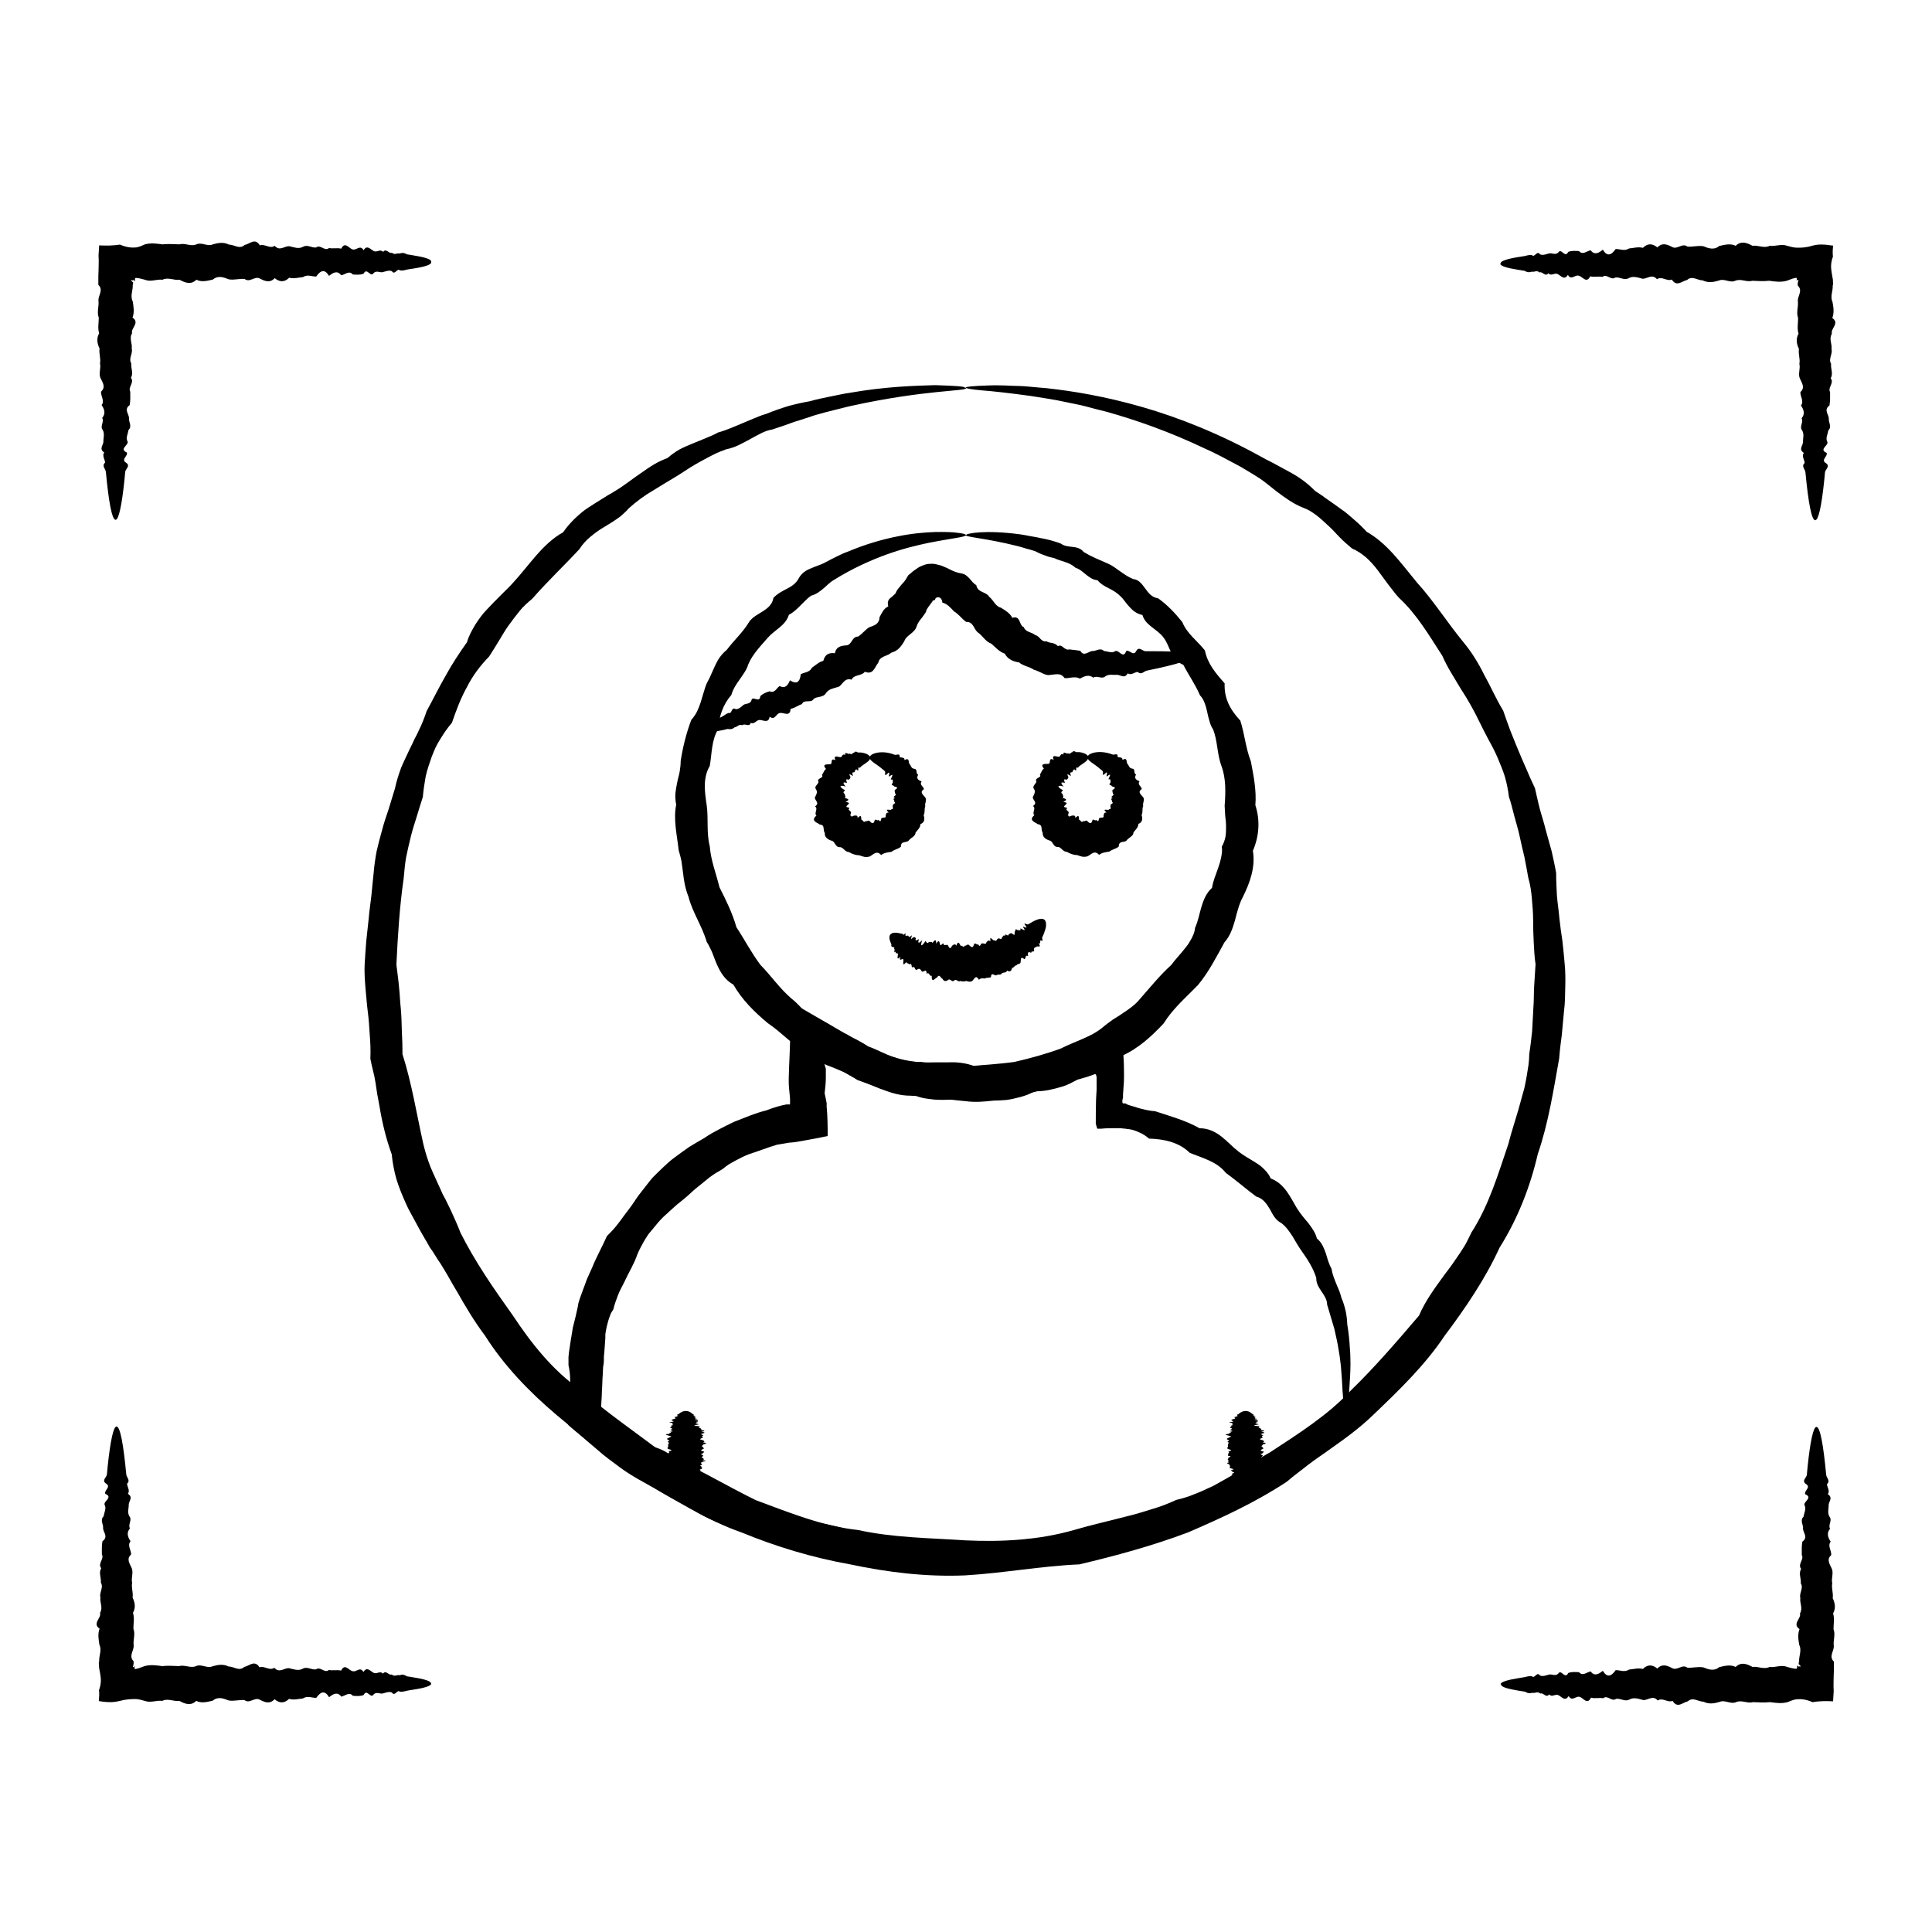 <svg width="40" height="40" viewBox="0 0 40 40" fill="none" xmlns="http://www.w3.org/2000/svg">
<path d="M20.004 8.037C20.004 8.1 19.153 8.071 17.662 8.395C17.536 8.42 17.409 8.458 17.279 8.488C17.148 8.521 17.009 8.555 16.87 8.597C16.731 8.644 16.588 8.69 16.441 8.736C16.293 8.791 16.146 8.841 15.99 8.892C15.906 8.905 15.83 8.934 15.754 8.972C15.678 9.01 15.602 9.052 15.527 9.094C15.375 9.174 15.223 9.267 15.038 9.301C14.954 9.334 14.865 9.364 14.785 9.406C14.701 9.448 14.621 9.49 14.537 9.536C14.453 9.583 14.368 9.629 14.288 9.68C14.208 9.734 14.124 9.785 14.04 9.84C13.956 9.894 13.871 9.941 13.783 9.995C13.699 10.046 13.61 10.101 13.522 10.155C13.345 10.257 13.176 10.383 13.016 10.526C12.983 10.568 12.941 10.606 12.903 10.64C12.865 10.678 12.823 10.711 12.776 10.741C12.688 10.804 12.595 10.859 12.498 10.918C12.402 10.973 12.313 11.04 12.225 11.112C12.14 11.183 12.06 11.267 11.997 11.368C11.685 11.706 11.344 12.025 11.024 12.392C10.932 12.472 10.835 12.552 10.759 12.649C10.679 12.746 10.607 12.843 10.531 12.948C10.456 13.049 10.397 13.159 10.329 13.268C10.266 13.377 10.195 13.483 10.127 13.592C9.946 13.778 9.786 13.988 9.668 14.224C9.538 14.456 9.445 14.708 9.356 14.965C9.264 15.071 9.188 15.184 9.116 15.302C9.078 15.361 9.045 15.42 9.015 15.483C8.986 15.546 8.961 15.61 8.935 15.677C8.889 15.808 8.843 15.942 8.813 16.077C8.788 16.216 8.767 16.359 8.754 16.503C8.708 16.637 8.67 16.772 8.628 16.907C8.586 17.042 8.539 17.181 8.506 17.32C8.472 17.459 8.438 17.602 8.409 17.745C8.384 17.888 8.371 18.036 8.358 18.183C8.274 18.764 8.236 19.362 8.207 19.973C8.223 20.125 8.249 20.28 8.261 20.432C8.278 20.584 8.282 20.74 8.299 20.891C8.312 21.047 8.316 21.199 8.32 21.355C8.329 21.51 8.333 21.666 8.333 21.826C8.527 22.433 8.624 23.06 8.767 23.696C8.805 23.856 8.855 24.012 8.914 24.164C8.977 24.315 9.049 24.463 9.116 24.614L9.167 24.728L9.226 24.837C9.264 24.913 9.297 24.985 9.335 25.061C9.403 25.212 9.474 25.364 9.533 25.52C9.832 26.118 10.22 26.678 10.62 27.238C10.999 27.811 11.441 28.371 12.022 28.78C12.557 29.239 13.139 29.643 13.711 30.073C14.377 30.363 14.988 30.734 15.645 31.058C16.327 31.311 17.022 31.597 17.763 31.677C18.492 31.837 19.245 31.842 19.999 31.892C20.753 31.926 21.516 31.884 22.236 31.677C22.594 31.572 22.956 31.492 23.31 31.399C23.491 31.357 23.664 31.302 23.84 31.248C24.017 31.197 24.19 31.13 24.354 31.054C24.443 31.033 24.535 31.008 24.62 30.978C24.704 30.945 24.792 30.911 24.872 30.877C24.957 30.839 25.041 30.801 25.121 30.763L25.361 30.629L25.597 30.494L25.824 30.351C25.9 30.304 25.98 30.258 26.056 30.212C26.132 30.165 26.207 30.115 26.288 30.073C26.886 29.681 27.496 29.298 27.976 28.78C28.482 28.287 28.932 27.761 29.379 27.238C29.518 26.914 29.724 26.644 29.922 26.371C30.027 26.236 30.124 26.097 30.217 25.958C30.263 25.886 30.31 25.819 30.352 25.743C30.39 25.667 30.428 25.596 30.465 25.516C30.832 24.947 31.017 24.303 31.228 23.688C31.308 23.372 31.417 23.069 31.497 22.757C31.518 22.681 31.54 22.601 31.561 22.525C31.577 22.45 31.594 22.369 31.607 22.29C31.619 22.209 31.632 22.134 31.645 22.054L31.657 21.936C31.657 21.898 31.662 21.856 31.662 21.818C31.687 21.662 31.704 21.506 31.721 21.35C31.729 21.194 31.737 21.039 31.746 20.883C31.759 20.727 31.754 20.575 31.763 20.419C31.771 20.268 31.784 20.112 31.792 19.96C31.767 19.809 31.763 19.657 31.754 19.506C31.746 19.354 31.742 19.206 31.742 19.055C31.742 18.903 31.729 18.756 31.716 18.608C31.704 18.461 31.683 18.314 31.641 18.17C31.615 18.027 31.59 17.884 31.561 17.741C31.527 17.598 31.493 17.459 31.464 17.32C31.434 17.177 31.392 17.042 31.354 16.903C31.316 16.764 31.287 16.625 31.24 16.494C31.224 16.351 31.194 16.212 31.156 16.077C31.114 15.942 31.059 15.816 31.005 15.685C30.975 15.622 30.95 15.559 30.916 15.496C30.883 15.437 30.853 15.374 30.819 15.315C30.752 15.193 30.693 15.071 30.634 14.953C30.516 14.708 30.386 14.477 30.242 14.258C30.108 14.03 29.964 13.816 29.863 13.58C29.585 13.15 29.328 12.712 28.966 12.379C28.882 12.291 28.814 12.19 28.739 12.097C28.667 12 28.596 11.903 28.524 11.806C28.452 11.71 28.372 11.621 28.288 11.545C28.2 11.47 28.103 11.402 27.993 11.356C27.905 11.284 27.82 11.209 27.741 11.128C27.66 11.048 27.589 10.96 27.505 10.888C27.425 10.813 27.345 10.737 27.256 10.669C27.214 10.636 27.168 10.606 27.121 10.577C27.075 10.551 27.024 10.526 26.974 10.509C26.772 10.429 26.603 10.303 26.439 10.181C26.359 10.118 26.279 10.055 26.199 9.991C26.119 9.928 26.035 9.873 25.951 9.823C25.866 9.772 25.782 9.722 25.698 9.671C25.614 9.625 25.529 9.579 25.445 9.536C25.361 9.49 25.281 9.448 25.197 9.406C25.117 9.364 25.032 9.326 24.948 9.288C24.215 8.938 23.525 8.698 22.914 8.526C22.758 8.488 22.611 8.45 22.472 8.412C22.328 8.374 22.189 8.353 22.059 8.323C21.798 8.264 21.553 8.235 21.334 8.197C20.901 8.138 20.564 8.1 20.336 8.083C20.109 8.062 19.991 8.041 19.991 8.024C19.991 8.008 20.138 7.991 20.421 7.982C20.492 7.982 20.572 7.974 20.661 7.978C20.749 7.978 20.846 7.982 20.947 7.987C21.052 7.991 21.166 7.991 21.284 8.003C21.406 8.016 21.532 8.024 21.667 8.037C22.211 8.096 22.88 8.206 23.642 8.425C24.405 8.644 25.256 8.98 26.148 9.477C26.237 9.528 26.334 9.57 26.422 9.621C26.515 9.671 26.608 9.722 26.7 9.772C26.89 9.873 27.067 10 27.223 10.16C27.269 10.193 27.315 10.223 27.361 10.252C27.408 10.286 27.45 10.32 27.496 10.349C27.589 10.412 27.682 10.48 27.774 10.547C27.871 10.61 27.955 10.69 28.044 10.766C28.132 10.842 28.216 10.922 28.297 11.011C28.722 11.251 29.012 11.668 29.332 12.055C29.674 12.43 29.952 12.872 30.293 13.289C30.465 13.495 30.609 13.727 30.731 13.976C30.866 14.216 30.975 14.473 31.122 14.713C31.169 14.847 31.215 14.982 31.266 15.117C31.291 15.184 31.32 15.248 31.346 15.315C31.371 15.382 31.401 15.45 31.426 15.513C31.48 15.648 31.54 15.778 31.598 15.913C31.653 16.048 31.716 16.183 31.779 16.317C31.813 16.46 31.843 16.608 31.881 16.751C31.919 16.894 31.969 17.038 32.003 17.185C32.045 17.332 32.083 17.476 32.125 17.623C32.159 17.774 32.192 17.922 32.218 18.074C32.218 18.229 32.226 18.385 32.234 18.541C32.247 18.697 32.272 18.849 32.285 19.009C32.302 19.164 32.323 19.32 32.348 19.48C32.365 19.636 32.382 19.796 32.395 19.956C32.411 20.116 32.411 20.28 32.407 20.441C32.403 20.605 32.403 20.765 32.382 20.929C32.365 21.093 32.352 21.258 32.336 21.422C32.314 21.586 32.293 21.75 32.281 21.915C32.163 22.567 32.062 23.241 31.838 23.894C31.683 24.564 31.426 25.229 31.047 25.831C30.752 26.476 30.343 27.078 29.91 27.655C29.505 28.262 28.97 28.78 28.431 29.294C28.162 29.555 27.858 29.778 27.551 29.993C27.399 30.106 27.239 30.207 27.092 30.321C26.945 30.439 26.789 30.549 26.645 30.675C26.009 31.096 25.31 31.42 24.594 31.728C23.866 32.002 23.112 32.208 22.345 32.389C21.549 32.423 20.779 32.57 19.974 32.617C19.174 32.65 18.374 32.553 17.603 32.389C16.824 32.25 16.07 32.023 15.354 31.728C14.617 31.471 13.968 31.041 13.303 30.675C13.134 30.582 12.974 30.485 12.823 30.372C12.671 30.258 12.515 30.148 12.376 30.022C12.086 29.782 11.812 29.529 11.521 29.294C10.953 28.813 10.435 28.274 10.043 27.655C9.824 27.365 9.639 27.053 9.462 26.741C9.369 26.59 9.285 26.43 9.192 26.278C9.146 26.202 9.1 26.126 9.049 26.055C9.003 25.979 8.956 25.903 8.902 25.831C8.817 25.676 8.72 25.524 8.64 25.368C8.598 25.288 8.556 25.212 8.514 25.137L8.451 25.019C8.434 24.981 8.413 24.939 8.396 24.901C8.325 24.741 8.257 24.576 8.207 24.412C8.16 24.244 8.127 24.071 8.11 23.898C7.992 23.574 7.912 23.241 7.857 22.904C7.84 22.82 7.828 22.74 7.811 22.656C7.798 22.572 7.785 22.492 7.773 22.407C7.76 22.323 7.743 22.243 7.722 22.163L7.693 22.041L7.668 21.919C7.676 21.75 7.668 21.582 7.655 21.422C7.646 21.258 7.634 21.093 7.613 20.933C7.592 20.773 7.583 20.609 7.566 20.449C7.554 20.289 7.541 20.125 7.55 19.965C7.558 19.805 7.571 19.645 7.583 19.485C7.6 19.324 7.617 19.169 7.634 19.013C7.646 18.857 7.672 18.701 7.689 18.545C7.705 18.389 7.718 18.234 7.735 18.082C7.748 17.926 7.769 17.774 7.798 17.623C7.832 17.476 7.87 17.328 7.912 17.181C7.95 17.033 8 16.89 8.047 16.751C8.093 16.608 8.131 16.465 8.177 16.326C8.207 16.178 8.253 16.039 8.303 15.9C8.358 15.765 8.426 15.635 8.485 15.504C8.518 15.441 8.548 15.374 8.577 15.311C8.611 15.248 8.645 15.184 8.674 15.117C8.737 14.991 8.788 14.856 8.834 14.721C8.969 14.473 9.091 14.224 9.23 13.984C9.361 13.744 9.512 13.517 9.668 13.297C9.706 13.163 9.773 13.045 9.841 12.931C9.912 12.822 9.988 12.712 10.081 12.619C10.169 12.523 10.262 12.43 10.355 12.337C10.443 12.245 10.54 12.16 10.624 12.063C10.965 11.693 11.231 11.259 11.66 11.019C11.728 10.918 11.808 10.829 11.892 10.745C11.976 10.665 12.065 10.585 12.161 10.522C12.258 10.459 12.355 10.396 12.452 10.337C12.498 10.307 12.549 10.278 12.595 10.248C12.646 10.219 12.692 10.194 12.738 10.164C12.928 10.05 13.096 9.911 13.273 9.793C13.362 9.73 13.446 9.671 13.539 9.616C13.627 9.562 13.724 9.52 13.821 9.482C13.901 9.414 13.981 9.355 14.069 9.305C14.158 9.258 14.25 9.221 14.339 9.183C14.431 9.145 14.52 9.111 14.608 9.073C14.697 9.035 14.785 9.002 14.865 8.955C15.046 8.905 15.211 8.829 15.375 8.761C15.455 8.728 15.535 8.694 15.615 8.66C15.695 8.627 15.775 8.593 15.855 8.572C16.011 8.509 16.167 8.454 16.318 8.408C16.47 8.366 16.622 8.332 16.769 8.307C16.912 8.264 17.055 8.239 17.19 8.21C17.325 8.184 17.46 8.151 17.586 8.134C18.353 7.999 18.955 7.987 19.359 7.974C19.764 7.987 19.974 7.999 19.974 8.024L20.004 8.037Z" fill="black"/>
<path d="M27.876 29.352C27.855 29.352 27.834 29.23 27.812 28.994C27.8 28.877 27.791 28.733 27.783 28.561C27.775 28.477 27.77 28.384 27.762 28.287C27.749 28.19 27.741 28.089 27.72 27.98C27.699 27.836 27.665 27.68 27.627 27.516C27.581 27.356 27.53 27.188 27.476 27.007C27.476 26.91 27.421 26.826 27.362 26.741C27.307 26.657 27.248 26.573 27.252 26.459C27.193 26.261 27.071 26.072 26.941 25.89C26.878 25.798 26.819 25.697 26.76 25.596C26.696 25.499 26.629 25.398 26.528 25.322C26.41 25.263 26.351 25.149 26.292 25.035C26.225 24.926 26.153 24.812 26.01 24.774C25.799 24.619 25.601 24.442 25.378 24.282C25.197 24.05 24.902 23.978 24.633 23.869C24.414 23.65 24.102 23.582 23.79 23.574C23.727 23.519 23.656 23.473 23.584 23.444C23.512 23.41 23.437 23.384 23.357 23.376C23.335 23.376 23.319 23.372 23.298 23.368C23.268 23.368 23.239 23.363 23.213 23.359C23.15 23.355 23.087 23.359 23.024 23.359C22.956 23.359 22.885 23.359 22.809 23.368H22.75H22.721C22.712 23.368 22.716 23.355 22.712 23.351C22.704 23.321 22.695 23.292 22.687 23.267C22.687 23.128 22.687 22.98 22.691 22.841C22.691 22.748 22.7 22.656 22.704 22.563C22.704 22.479 22.704 22.391 22.704 22.306C22.704 22.277 22.691 22.247 22.674 22.23C22.674 22.205 22.67 22.184 22.666 22.167V22.142C22.666 22.142 22.666 22.134 22.657 22.142H22.649L22.632 22.159C22.611 22.176 22.594 22.184 22.573 22.193C22.54 22.209 22.502 22.222 22.464 22.235L22.443 22.264L22.434 22.277C22.434 22.277 22.43 22.281 22.422 22.285L22.405 22.294C22.363 22.319 22.32 22.344 22.278 22.369C22.19 22.416 22.102 22.462 22.009 22.492C21.916 22.521 21.819 22.546 21.718 22.567C21.621 22.588 21.516 22.593 21.415 22.597C21.369 22.622 21.322 22.643 21.276 22.664C21.23 22.681 21.179 22.698 21.133 22.711C21.036 22.736 20.935 22.761 20.834 22.774C20.627 22.791 20.421 22.795 20.215 22.77C20.008 22.753 19.802 22.761 19.591 22.77C19.537 22.774 19.486 22.77 19.431 22.77C19.381 22.77 19.326 22.765 19.271 22.757C19.166 22.744 19.061 22.732 18.959 22.685C18.854 22.664 18.749 22.643 18.644 22.622C18.538 22.605 18.437 22.572 18.332 22.546C18.121 22.5 17.919 22.416 17.717 22.336C17.62 22.281 17.527 22.226 17.431 22.172C17.384 22.142 17.334 22.121 17.288 22.091L17.216 22.049L17.199 22.037H17.191L17.182 22.024C17.127 21.99 17.056 21.957 17.069 22.02V22.033L17.077 22.054L17.085 22.087C17.085 22.087 17.098 22.121 17.098 22.129V22.138V22.155C17.098 22.209 17.098 22.26 17.098 22.315C17.098 22.42 17.085 22.529 17.073 22.635C17.085 22.69 17.098 22.744 17.106 22.795L17.115 22.837C17.115 22.837 17.115 22.858 17.115 22.871V22.909L17.127 23.069C17.132 23.178 17.136 23.288 17.136 23.397V23.477V23.519C17.127 23.523 17.111 23.528 17.098 23.528L16.938 23.561C16.833 23.582 16.723 23.599 16.618 23.62L16.466 23.646L16.39 23.654C16.34 23.654 16.289 23.667 16.239 23.675L16.087 23.7C15.889 23.759 15.7 23.835 15.502 23.898C15.405 23.936 15.312 23.983 15.22 24.033C15.173 24.058 15.127 24.084 15.085 24.109C15.043 24.138 15.001 24.172 14.958 24.206C14.87 24.256 14.777 24.311 14.693 24.374C14.613 24.442 14.529 24.505 14.449 24.572C14.365 24.635 14.293 24.711 14.213 24.779C14.175 24.812 14.133 24.846 14.091 24.88L14.028 24.93L13.969 24.981C13.889 25.052 13.813 25.124 13.733 25.196C13.657 25.271 13.59 25.351 13.522 25.436C13.489 25.478 13.455 25.516 13.421 25.558C13.392 25.6 13.366 25.646 13.337 25.692C13.286 25.785 13.232 25.878 13.194 25.975C13.126 26.177 13.013 26.35 12.928 26.539L12.857 26.678C12.832 26.724 12.81 26.771 12.794 26.817C12.756 26.914 12.722 27.011 12.697 27.112C12.684 27.133 12.667 27.158 12.655 27.179C12.642 27.204 12.633 27.226 12.625 27.251C12.608 27.297 12.591 27.348 12.579 27.398C12.566 27.449 12.553 27.499 12.545 27.55C12.541 27.575 12.537 27.6 12.533 27.626V27.701C12.524 27.803 12.52 27.908 12.511 28.005L12.503 28.081V28.156C12.503 28.207 12.495 28.258 12.486 28.308C12.486 28.392 12.478 28.472 12.473 28.556C12.473 28.645 12.465 28.733 12.461 28.818C12.461 28.906 12.452 28.99 12.448 29.079V29.155C12.448 29.155 12.448 29.171 12.448 29.184C12.457 29.188 12.465 29.192 12.473 29.197C12.473 29.197 12.482 29.197 12.486 29.197C12.486 29.197 12.486 29.197 12.495 29.201L12.52 29.218C12.604 29.281 12.684 29.34 12.764 29.399C12.848 29.458 12.933 29.517 13.013 29.576C13.173 29.698 13.341 29.812 13.493 29.946C13.703 29.993 13.868 30.098 14.019 30.229C14.179 30.346 14.327 30.481 14.508 30.557C14.824 30.797 15.207 30.894 15.552 31.05C15.645 31.079 15.729 31.113 15.818 31.155C15.902 31.193 15.99 31.231 16.075 31.269C16.159 31.307 16.247 31.345 16.336 31.374C16.424 31.399 16.517 31.421 16.609 31.433C16.698 31.463 16.782 31.492 16.875 31.509C16.963 31.53 17.052 31.547 17.14 31.564C17.317 31.606 17.494 31.64 17.658 31.703C17.839 31.703 18.008 31.745 18.18 31.791C18.349 31.842 18.517 31.88 18.694 31.871C18.778 31.88 18.863 31.892 18.947 31.896C19.031 31.901 19.115 31.909 19.2 31.913C19.284 31.922 19.368 31.926 19.448 31.934C19.532 31.934 19.612 31.943 19.697 31.947C19.861 32.014 20.025 32.023 20.185 32.006C20.265 31.997 20.345 31.985 20.425 31.976C20.463 31.972 20.505 31.968 20.543 31.959C20.581 31.955 20.623 31.947 20.661 31.943C20.817 31.939 20.973 31.913 21.124 31.888C21.276 31.863 21.423 31.846 21.579 31.871C21.874 31.837 22.173 31.846 22.443 31.736C22.51 31.72 22.582 31.711 22.653 31.711C22.725 31.711 22.796 31.711 22.864 31.703C23.003 31.694 23.142 31.673 23.243 31.555C23.365 31.505 23.5 31.496 23.63 31.479C23.761 31.463 23.883 31.429 23.984 31.336C24.182 31.163 24.443 31.172 24.658 31.092C24.763 31.046 24.869 31.003 24.97 30.961C25.071 30.919 25.172 30.877 25.264 30.831C26.124 30.431 26.76 30.031 27.189 29.748C27.404 29.609 27.564 29.496 27.678 29.424C27.791 29.352 27.855 29.323 27.867 29.336C27.88 29.348 27.825 29.416 27.707 29.538C27.648 29.597 27.577 29.668 27.484 29.753C27.391 29.833 27.286 29.925 27.16 30.026C27.038 30.128 26.89 30.233 26.734 30.351C26.659 30.41 26.57 30.464 26.482 30.528C26.393 30.587 26.3 30.65 26.204 30.713C25.812 30.957 25.349 31.218 24.81 31.467C24.591 31.559 24.393 31.741 24.123 31.749C24.001 31.791 23.883 31.854 23.761 31.901C23.634 31.951 23.508 31.993 23.369 32.01C23.251 32.107 23.116 32.141 22.973 32.17C22.902 32.183 22.83 32.195 22.759 32.2C22.687 32.208 22.611 32.217 22.54 32.229C22.253 32.301 21.946 32.309 21.647 32.398C21.495 32.448 21.335 32.456 21.175 32.465C21.015 32.465 20.851 32.465 20.691 32.499C20.648 32.494 20.606 32.486 20.564 32.486C20.522 32.482 20.48 32.478 20.438 32.473C20.354 32.469 20.269 32.469 20.185 32.473C20.017 32.486 19.848 32.499 19.675 32.528C19.591 32.507 19.503 32.499 19.419 32.494C19.334 32.486 19.246 32.486 19.157 32.486C19.069 32.486 18.981 32.486 18.892 32.486C18.804 32.486 18.711 32.478 18.623 32.469C18.45 32.398 18.273 32.368 18.088 32.347C17.907 32.33 17.717 32.33 17.532 32.309C17.342 32.288 17.161 32.25 16.976 32.195C16.883 32.17 16.791 32.141 16.698 32.12C16.605 32.094 16.512 32.065 16.42 32.044C16.327 32.01 16.235 31.981 16.142 31.955C16.049 31.926 15.957 31.896 15.86 31.867C15.767 31.837 15.67 31.808 15.578 31.774C15.485 31.736 15.392 31.703 15.3 31.66C14.908 31.559 14.529 31.399 14.192 31.155C14.002 31.075 13.821 30.97 13.64 30.864C13.463 30.751 13.286 30.637 13.11 30.519C12.924 30.414 12.743 30.3 12.579 30.161C12.495 30.094 12.41 30.026 12.326 29.959C12.242 29.892 12.162 29.82 12.073 29.753L12.048 29.736L12.01 29.706L11.926 29.639C11.871 29.593 11.816 29.546 11.762 29.5C11.762 29.42 11.766 29.34 11.77 29.256V29.138L11.783 29.07C11.791 28.982 11.8 28.898 11.804 28.809C11.804 28.721 11.808 28.637 11.804 28.548C11.804 28.455 11.791 28.363 11.77 28.266V28.093L11.779 28.005L11.791 27.921C11.808 27.807 11.825 27.693 11.846 27.575L11.859 27.491L11.88 27.407L11.922 27.238L11.96 27.066L11.976 26.977L12.002 26.893C12.04 26.783 12.082 26.674 12.124 26.56C12.141 26.505 12.166 26.451 12.191 26.396L12.263 26.236C12.351 26.017 12.469 25.811 12.566 25.591C12.655 25.503 12.735 25.419 12.806 25.322C12.844 25.276 12.878 25.225 12.912 25.179C12.949 25.132 12.983 25.086 13.021 25.035C13.093 24.943 13.156 24.838 13.227 24.741C13.303 24.644 13.375 24.551 13.451 24.454L13.51 24.383C13.531 24.362 13.552 24.341 13.573 24.32L13.703 24.193C13.792 24.109 13.88 24.025 13.977 23.957C14.074 23.886 14.171 23.814 14.268 23.747C14.369 23.683 14.474 23.625 14.575 23.566C14.626 23.532 14.676 23.498 14.727 23.469L14.883 23.384C14.988 23.33 15.093 23.275 15.203 23.224C15.422 23.14 15.641 23.043 15.868 22.989C15.923 22.968 15.978 22.947 16.032 22.93C16.087 22.913 16.146 22.896 16.201 22.883L16.285 22.866H16.294H16.302H16.331C16.361 22.875 16.357 22.854 16.357 22.837C16.357 22.833 16.357 22.829 16.357 22.824C16.357 22.824 16.357 22.824 16.357 22.812V22.77C16.357 22.715 16.348 22.66 16.344 22.61C16.331 22.5 16.327 22.395 16.331 22.29C16.336 22.142 16.34 21.99 16.348 21.843C16.357 21.645 16.361 21.456 16.365 21.266C16.365 21.169 16.365 21.072 16.365 20.975V20.824L16.357 20.744C16.373 20.752 16.395 20.765 16.411 20.773C16.567 20.858 16.727 20.95 16.892 21.047C16.976 21.098 17.064 21.144 17.148 21.194C17.237 21.245 17.325 21.3 17.414 21.35L17.481 21.388L17.515 21.405L17.532 21.413L17.595 21.451C17.637 21.477 17.679 21.494 17.726 21.519C17.81 21.565 17.894 21.611 17.978 21.666C18.159 21.729 18.328 21.83 18.513 21.889C18.606 21.919 18.694 21.957 18.787 21.969C18.88 21.982 18.976 21.99 19.073 21.986C19.166 22.003 19.263 21.995 19.355 21.995C19.402 21.995 19.448 21.995 19.494 21.995C19.541 21.995 19.587 21.995 19.633 21.995C19.819 21.986 19.996 22.007 20.181 22.075C20.362 22.054 20.543 22.049 20.728 22.045C20.817 22.041 20.91 22.028 20.998 22.016C21.04 22.007 21.086 21.999 21.129 21.986C21.171 21.974 21.213 21.957 21.255 21.936C21.348 21.94 21.44 21.936 21.524 21.919C21.613 21.898 21.693 21.868 21.777 21.835C21.861 21.801 21.937 21.755 22.013 21.717C22.051 21.696 22.093 21.679 22.131 21.658L22.144 21.649C22.144 21.649 22.152 21.645 22.165 21.641L22.211 21.616L22.308 21.565C22.438 21.506 22.565 21.447 22.691 21.388C22.826 21.325 22.952 21.262 23.083 21.194L23.18 21.144L23.226 21.119H23.23V21.161C23.23 21.236 23.23 21.308 23.23 21.384C23.23 21.531 23.239 21.67 23.256 21.814C23.268 21.957 23.272 22.113 23.272 22.268C23.272 22.361 23.268 22.445 23.26 22.529L23.251 22.66V22.723L23.243 22.753V22.761C23.234 22.786 23.234 22.812 23.243 22.837C23.247 22.837 23.251 22.845 23.251 22.845C23.251 22.845 23.251 22.845 23.26 22.845H23.268C23.268 22.845 23.289 22.845 23.298 22.845C23.306 22.845 23.314 22.854 23.323 22.858H23.331C23.331 22.858 23.331 22.866 23.348 22.871L23.411 22.892C23.495 22.913 23.576 22.947 23.66 22.963C23.744 22.984 23.824 23.001 23.913 23.006C24.233 23.111 24.553 23.199 24.835 23.359C25.016 23.359 25.159 23.431 25.285 23.528C25.349 23.578 25.408 23.633 25.462 23.683C25.517 23.738 25.576 23.789 25.635 23.835C25.753 23.932 25.888 23.999 26.01 24.079C26.073 24.117 26.132 24.164 26.183 24.218C26.233 24.269 26.279 24.328 26.309 24.399C26.452 24.45 26.553 24.551 26.637 24.661C26.718 24.774 26.781 24.896 26.848 25.01C26.92 25.124 27 25.221 27.084 25.318C27.16 25.419 27.235 25.52 27.265 25.642C27.366 25.722 27.408 25.836 27.45 25.949C27.484 26.063 27.514 26.173 27.568 26.27C27.585 26.383 27.627 26.48 27.665 26.577C27.707 26.674 27.749 26.767 27.77 26.863C27.85 27.049 27.888 27.234 27.893 27.415C27.922 27.588 27.939 27.752 27.947 27.908C27.96 28.022 27.956 28.131 27.96 28.232C27.96 28.333 27.956 28.43 27.951 28.514C27.943 28.687 27.93 28.83 27.922 28.948C27.901 29.184 27.88 29.306 27.855 29.306L27.876 29.352Z" fill="black"/>
<path d="M14.201 29.213C14.247 29.213 14.289 29.23 14.327 29.264C14.335 29.268 14.34 29.277 14.348 29.281C14.361 29.285 14.373 29.294 14.365 29.302C14.306 29.31 14.474 29.315 14.382 29.323C14.357 29.331 14.382 29.34 14.399 29.348C14.42 29.357 14.361 29.365 14.415 29.373C14.529 29.382 14.289 29.39 14.432 29.403C14.462 29.411 14.453 29.424 14.449 29.433C14.361 29.441 14.449 29.454 14.462 29.462C14.357 29.475 14.403 29.483 14.474 29.496C14.331 29.508 14.352 29.521 14.487 29.529C14.491 29.542 14.437 29.555 14.5 29.567C14.508 29.58 14.538 29.593 14.512 29.605C14.609 29.618 14.605 29.631 14.521 29.643C14.626 29.656 14.584 29.668 14.529 29.685C14.47 29.698 14.618 29.715 14.538 29.727C14.529 29.74 14.563 29.757 14.546 29.769C14.504 29.786 14.458 29.799 14.55 29.816C14.575 29.833 14.609 29.845 14.554 29.862C14.664 29.879 14.618 29.892 14.554 29.908C14.571 29.925 14.495 29.938 14.554 29.955C14.538 29.972 14.605 29.984 14.554 30.001C14.521 30.018 14.491 30.035 14.554 30.047C14.626 30.064 14.525 30.077 14.554 30.094C14.449 30.111 14.588 30.123 14.554 30.14C14.563 30.157 14.495 30.17 14.55 30.186C14.571 30.203 14.588 30.216 14.546 30.233C14.706 30.245 14.504 30.262 14.538 30.275C14.47 30.288 14.546 30.304 14.529 30.317C14.559 30.33 14.453 30.342 14.521 30.359C14.508 30.372 14.571 30.384 14.512 30.397C14.592 30.41 14.445 30.422 14.5 30.435C14.5 30.448 14.504 30.46 14.487 30.473C14.365 30.485 14.466 30.494 14.474 30.506C14.462 30.519 14.546 30.528 14.462 30.54C14.453 30.553 14.399 30.561 14.449 30.574C14.466 30.582 14.268 30.595 14.432 30.603C14.462 30.612 14.306 30.62 14.415 30.633C14.517 30.641 14.403 30.65 14.399 30.658C14.39 30.666 14.386 30.675 14.382 30.683C14.327 30.751 14.264 30.789 14.196 30.789C14.121 30.789 14.053 30.742 13.994 30.658C13.99 30.65 13.902 30.641 13.977 30.633C13.977 30.624 13.91 30.616 13.961 30.603C13.847 30.595 13.94 30.582 13.944 30.574C13.94 30.566 13.977 30.553 13.931 30.54C13.864 30.528 13.965 30.519 13.918 30.506C13.99 30.494 13.969 30.481 13.906 30.473C13.973 30.46 13.889 30.448 13.893 30.435C13.998 30.422 13.923 30.41 13.881 30.397C13.843 30.384 13.897 30.372 13.872 30.359C13.893 30.346 13.847 30.334 13.864 30.317C13.813 30.304 13.796 30.288 13.855 30.275C13.822 30.262 13.847 30.245 13.847 30.233C13.805 30.216 13.851 30.203 13.843 30.186C13.822 30.17 13.956 30.157 13.838 30.14C13.822 30.123 13.855 30.111 13.838 30.094C13.851 30.077 13.868 30.06 13.838 30.047C13.956 30.031 13.885 30.014 13.838 30.001C13.805 29.984 13.822 29.967 13.838 29.955C13.826 29.938 13.834 29.921 13.838 29.908C13.805 29.892 13.889 29.879 13.838 29.862C13.788 29.845 13.893 29.833 13.843 29.816C13.809 29.799 13.792 29.786 13.847 29.769C13.847 29.757 13.952 29.74 13.855 29.727C13.834 29.715 13.704 29.698 13.864 29.685C13.822 29.673 13.94 29.656 13.872 29.643C13.99 29.631 13.881 29.618 13.881 29.605C13.902 29.593 13.944 29.58 13.893 29.567C13.838 29.555 13.923 29.542 13.906 29.529C13.838 29.517 13.994 29.504 13.918 29.496C13.935 29.483 13.91 29.475 13.931 29.462C13.771 29.449 13.931 29.441 13.944 29.433C13.969 29.424 13.838 29.411 13.961 29.403C13.838 29.395 13.944 29.382 13.977 29.373C14.011 29.365 13.927 29.357 13.994 29.348C13.91 29.34 14.041 29.331 14.011 29.323C14.066 29.315 14.011 29.306 14.028 29.302C14.007 29.294 14.015 29.289 14.045 29.281C14.053 29.277 14.057 29.268 14.066 29.264C14.104 29.235 14.146 29.213 14.192 29.213H14.201Z" fill="black"/>
<path d="M25.791 29.213C25.837 29.213 25.879 29.23 25.917 29.264C25.925 29.268 25.93 29.277 25.938 29.281C25.951 29.285 25.963 29.294 25.955 29.302C25.896 29.31 26.064 29.315 25.972 29.323C25.946 29.331 25.972 29.34 25.988 29.348C26.009 29.357 25.951 29.365 26.005 29.373C26.119 29.382 25.879 29.39 26.022 29.403C26.052 29.411 26.043 29.424 26.039 29.433C25.951 29.441 26.039 29.454 26.052 29.462C25.946 29.475 25.993 29.483 26.064 29.496C25.921 29.508 25.942 29.521 26.077 29.529C26.081 29.542 26.026 29.555 26.09 29.567C26.098 29.58 26.127 29.593 26.102 29.605C26.199 29.618 26.195 29.631 26.111 29.643C26.216 29.656 26.174 29.668 26.119 29.685C26.06 29.698 26.212 29.715 26.127 29.727C26.119 29.74 26.153 29.757 26.136 29.769C26.094 29.786 26.047 29.799 26.14 29.816C26.165 29.833 26.199 29.845 26.14 29.862C26.25 29.879 26.203 29.892 26.14 29.908C26.157 29.925 26.081 29.938 26.14 29.955C26.123 29.972 26.186 29.984 26.14 30.001C26.106 30.018 26.073 30.035 26.14 30.047C26.212 30.064 26.111 30.077 26.14 30.094C26.035 30.111 26.174 30.123 26.14 30.14C26.148 30.157 26.081 30.17 26.14 30.186C26.157 30.203 26.178 30.216 26.136 30.233C26.296 30.245 26.094 30.262 26.127 30.275C26.06 30.288 26.136 30.304 26.119 30.317C26.148 30.33 26.047 30.342 26.111 30.359C26.098 30.372 26.161 30.384 26.102 30.397C26.182 30.41 26.035 30.422 26.09 30.435C26.09 30.448 26.094 30.46 26.077 30.473C25.951 30.485 26.056 30.494 26.064 30.506C26.052 30.519 26.136 30.528 26.052 30.54C26.043 30.553 25.988 30.561 26.039 30.574C26.056 30.582 25.858 30.595 26.022 30.603C26.052 30.612 25.896 30.62 26.005 30.633C26.106 30.641 25.993 30.65 25.988 30.658C25.984 30.666 25.976 30.675 25.972 30.683C25.917 30.751 25.854 30.789 25.786 30.789C25.71 30.789 25.643 30.742 25.584 30.658C25.58 30.65 25.491 30.641 25.567 30.633C25.567 30.624 25.5 30.616 25.55 30.603C25.437 30.595 25.529 30.582 25.534 30.574C25.529 30.566 25.563 30.553 25.521 30.54C25.454 30.528 25.555 30.519 25.508 30.506C25.58 30.494 25.559 30.481 25.496 30.473C25.563 30.46 25.479 30.448 25.483 30.435C25.588 30.422 25.517 30.41 25.47 30.397C25.433 30.384 25.487 30.372 25.462 30.359C25.483 30.346 25.437 30.334 25.454 30.317C25.403 30.304 25.386 30.288 25.445 30.275C25.412 30.262 25.437 30.245 25.437 30.233C25.395 30.216 25.441 30.203 25.433 30.186C25.412 30.17 25.546 30.157 25.428 30.14C25.411 30.123 25.445 30.111 25.428 30.094C25.445 30.077 25.458 30.06 25.428 30.047C25.542 30.031 25.47 30.014 25.428 30.001C25.395 29.984 25.411 29.967 25.428 29.955C25.416 29.938 25.424 29.921 25.428 29.908C25.395 29.892 25.479 29.879 25.428 29.862C25.378 29.845 25.483 29.833 25.433 29.816C25.399 29.799 25.382 29.786 25.437 29.769C25.437 29.757 25.542 29.74 25.445 29.727C25.424 29.715 25.294 29.698 25.454 29.685C25.411 29.673 25.534 29.656 25.462 29.643C25.58 29.631 25.466 29.618 25.47 29.605C25.491 29.593 25.534 29.58 25.483 29.567C25.428 29.555 25.512 29.542 25.496 29.529C25.428 29.517 25.584 29.504 25.508 29.496C25.525 29.483 25.5 29.475 25.521 29.462C25.361 29.449 25.521 29.441 25.534 29.433C25.555 29.424 25.428 29.411 25.55 29.403C25.428 29.395 25.534 29.382 25.567 29.373C25.601 29.365 25.517 29.357 25.584 29.348C25.5 29.34 25.631 29.331 25.601 29.323C25.656 29.315 25.601 29.306 25.618 29.302C25.601 29.294 25.605 29.289 25.639 29.281C25.643 29.277 25.651 29.268 25.656 29.264C25.694 29.235 25.74 29.213 25.782 29.213H25.791Z" fill="black"/>
<path d="M20.002 11.078C20.002 11.044 20.402 10.964 21.135 11.065C21.198 11.074 21.257 11.086 21.324 11.099C21.392 11.112 21.459 11.12 21.526 11.137C21.598 11.149 21.67 11.166 21.741 11.183C21.813 11.204 21.889 11.225 21.965 11.255C22.032 11.305 22.116 11.314 22.2 11.322C22.289 11.331 22.377 11.352 22.436 11.428C22.512 11.474 22.592 11.516 22.676 11.554C22.761 11.592 22.849 11.63 22.937 11.668C23.026 11.705 23.106 11.769 23.19 11.828C23.274 11.886 23.354 11.945 23.46 11.988C23.582 12 23.645 12.097 23.712 12.186C23.78 12.278 23.843 12.367 23.978 12.388C24.163 12.518 24.327 12.691 24.479 12.88C24.572 13.116 24.786 13.264 24.946 13.466C25.001 13.74 25.165 13.933 25.355 14.148C25.342 14.456 25.464 14.687 25.679 14.919C25.768 15.193 25.789 15.483 25.898 15.765C25.953 16.056 26.016 16.359 25.991 16.671C26.092 16.979 26.071 17.311 25.94 17.614C25.995 17.951 25.881 18.271 25.73 18.575C25.688 18.651 25.662 18.726 25.637 18.806C25.612 18.886 25.591 18.966 25.57 19.051C25.523 19.215 25.469 19.379 25.351 19.51C25.186 19.809 25.026 20.125 24.803 20.394C24.555 20.651 24.289 20.874 24.091 21.19C23.847 21.451 23.569 21.708 23.228 21.86C22.975 22.151 22.605 22.285 22.234 22.369C21.889 22.525 21.505 22.559 21.143 22.69C20.768 22.744 20.385 22.85 19.993 22.799C19.606 22.765 19.231 22.698 18.844 22.685C18.65 22.685 18.46 22.631 18.284 22.563C18.195 22.534 18.107 22.492 18.018 22.458C17.93 22.424 17.841 22.39 17.753 22.361C17.673 22.302 17.593 22.256 17.509 22.214C17.466 22.193 17.424 22.176 17.382 22.159C17.34 22.142 17.298 22.121 17.252 22.104L17.121 22.054C17.079 22.037 17.037 22.016 16.995 21.995C16.91 21.953 16.83 21.91 16.759 21.851C16.439 21.662 16.194 21.384 15.895 21.182C15.617 20.95 15.361 20.697 15.184 20.386C15.015 20.293 14.918 20.137 14.847 19.977C14.809 19.897 14.784 19.813 14.75 19.733C14.733 19.691 14.716 19.653 14.695 19.615C14.678 19.577 14.657 19.539 14.632 19.501C14.535 19.169 14.337 18.891 14.253 18.562C14.19 18.406 14.16 18.242 14.143 18.082C14.139 18.044 14.131 18.002 14.127 17.96C14.122 17.918 14.114 17.88 14.11 17.838C14.097 17.758 14.072 17.682 14.051 17.602C14.017 17.286 13.937 16.97 14 16.658C13.983 16.583 13.979 16.503 13.983 16.427C13.992 16.351 14.004 16.275 14.021 16.199C14.034 16.123 14.059 16.052 14.072 15.976C14.084 15.9 14.093 15.829 14.093 15.753C14.139 15.458 14.211 15.172 14.312 14.906C14.362 14.847 14.405 14.788 14.434 14.725C14.463 14.662 14.489 14.599 14.51 14.531C14.531 14.464 14.548 14.397 14.569 14.334C14.59 14.266 14.607 14.203 14.636 14.14C14.704 14.022 14.75 13.896 14.809 13.773C14.864 13.651 14.939 13.542 15.045 13.457C15.2 13.251 15.39 13.083 15.512 12.872C15.584 12.771 15.702 12.716 15.799 12.653C15.9 12.586 15.988 12.518 16.013 12.379C16.089 12.295 16.194 12.24 16.291 12.19C16.392 12.139 16.481 12.08 16.536 11.975C16.59 11.874 16.679 11.811 16.776 11.773C16.868 11.731 16.969 11.701 17.058 11.659C17.1 11.638 17.142 11.613 17.184 11.592C17.226 11.571 17.268 11.55 17.311 11.528C17.395 11.486 17.475 11.448 17.559 11.419C17.93 11.263 18.275 11.166 18.574 11.107C18.877 11.044 19.138 11.023 19.349 11.015C19.56 11.011 19.724 11.015 19.833 11.032C19.943 11.044 19.998 11.061 19.998 11.078C19.998 11.12 19.724 11.141 19.231 11.238C18.987 11.289 18.688 11.36 18.351 11.482C18.014 11.604 17.639 11.773 17.256 12.013C17.176 12.059 17.113 12.131 17.041 12.19C16.969 12.249 16.894 12.308 16.793 12.333C16.712 12.388 16.645 12.468 16.573 12.535C16.502 12.607 16.43 12.678 16.333 12.729C16.262 12.956 16.043 13.036 15.895 13.205C15.752 13.373 15.584 13.537 15.491 13.757C15.457 13.874 15.382 13.967 15.314 14.068C15.243 14.165 15.175 14.27 15.142 14.388C14.973 14.582 14.885 14.826 14.872 15.092C14.729 15.319 14.741 15.597 14.695 15.858C14.548 16.107 14.59 16.397 14.632 16.675C14.67 16.953 14.623 17.24 14.695 17.522C14.716 17.808 14.826 18.086 14.897 18.373C15.032 18.638 15.163 18.903 15.247 19.198C15.415 19.451 15.554 19.724 15.744 19.977C15.963 20.2 16.14 20.462 16.384 20.672C16.51 20.769 16.611 20.895 16.729 21.009C16.788 21.068 16.852 21.114 16.919 21.161C16.986 21.207 17.062 21.236 17.146 21.258C17.428 21.418 17.706 21.599 18.022 21.704C18.321 21.839 18.646 21.953 18.983 21.986C19.294 22.163 19.657 22.129 19.993 22.083C20.335 22.049 20.672 22.032 21.004 21.986C21.333 21.91 21.653 21.822 21.965 21.708C22.255 21.557 22.588 21.477 22.84 21.262C22.904 21.207 22.971 21.161 23.034 21.114C23.102 21.068 23.173 21.03 23.236 20.984C23.371 20.895 23.506 20.803 23.607 20.676C23.818 20.436 24.011 20.196 24.247 19.981C24.34 19.855 24.449 19.746 24.546 19.619C24.597 19.56 24.635 19.493 24.673 19.425C24.689 19.392 24.706 19.354 24.719 19.32C24.732 19.282 24.74 19.244 24.744 19.206C24.807 19.067 24.833 18.912 24.875 18.773C24.896 18.701 24.921 18.634 24.955 18.566C24.988 18.499 25.031 18.44 25.094 18.381C25.115 18.234 25.178 18.099 25.224 17.96L25.258 17.855C25.267 17.821 25.275 17.783 25.283 17.749C25.296 17.678 25.309 17.606 25.296 17.53C25.334 17.463 25.359 17.391 25.372 17.324C25.384 17.252 25.384 17.181 25.384 17.109C25.384 17.037 25.376 16.966 25.367 16.894C25.363 16.823 25.359 16.755 25.355 16.684C25.376 16.406 25.384 16.123 25.292 15.867C25.195 15.614 25.212 15.34 25.115 15.1C25.077 15.045 25.056 14.986 25.039 14.923C25.022 14.864 25.005 14.801 24.993 14.738C24.98 14.675 24.963 14.611 24.942 14.557C24.917 14.498 24.892 14.443 24.845 14.397C24.748 14.169 24.605 13.971 24.5 13.765C24.369 13.71 24.302 13.622 24.251 13.517C24.201 13.415 24.163 13.297 24.096 13.209C24.032 13.116 23.936 13.053 23.851 12.986C23.767 12.918 23.687 12.851 23.653 12.733C23.535 12.708 23.455 12.645 23.388 12.569C23.316 12.497 23.266 12.405 23.19 12.337C23.119 12.266 23.034 12.219 22.95 12.177C22.866 12.135 22.786 12.089 22.723 12.013C22.622 12.005 22.554 11.95 22.483 11.895C22.415 11.84 22.348 11.777 22.268 11.756C22.141 11.634 21.969 11.625 21.834 11.558C21.758 11.541 21.691 11.524 21.623 11.495C21.556 11.474 21.493 11.444 21.43 11.411C21.366 11.389 21.303 11.373 21.24 11.356C21.181 11.339 21.122 11.318 21.063 11.305C20.377 11.133 19.977 11.124 19.977 11.069L20.002 11.078Z" fill="black"/>
<path d="M14.549 15.142C14.532 15.1 14.641 15.016 14.848 14.894C14.881 14.873 14.919 14.852 14.961 14.831C14.999 14.805 15.041 14.776 15.088 14.759C15.155 14.793 15.142 14.62 15.231 14.683C15.294 14.683 15.34 14.641 15.387 14.599C15.437 14.557 15.517 14.586 15.555 14.511C15.572 14.38 15.728 14.574 15.741 14.414C15.795 14.359 15.863 14.334 15.934 14.312C16.04 14.359 16.073 14.249 16.141 14.203C16.259 14.266 16.313 14.186 16.355 14.085C16.494 14.178 16.562 14.119 16.579 13.959C16.654 13.917 16.76 13.925 16.81 13.824C16.886 13.773 16.953 13.706 17.046 13.681C17.08 13.55 17.16 13.508 17.286 13.525C17.311 13.386 17.417 13.369 17.526 13.361C17.64 13.352 17.636 13.175 17.766 13.18C17.851 13.125 17.91 13.041 17.998 12.986C18.049 12.969 18.099 12.952 18.141 12.923C18.179 12.893 18.209 12.847 18.209 12.78C18.259 12.691 18.293 12.598 18.39 12.556C18.373 12.485 18.381 12.443 18.407 12.409C18.419 12.392 18.436 12.379 18.457 12.363C18.465 12.358 18.482 12.341 18.495 12.329C18.508 12.316 18.524 12.303 18.537 12.291C18.55 12.257 18.567 12.228 18.588 12.198C18.613 12.169 18.638 12.139 18.659 12.11L18.697 12.068C18.697 12.068 18.727 12.038 18.735 12.021C18.748 12.005 18.76 11.988 18.769 11.971C18.773 11.962 18.777 11.954 18.785 11.941C18.794 11.933 18.798 11.92 18.807 11.908C18.849 11.878 18.878 11.845 18.92 11.815C18.967 11.786 19.009 11.748 19.059 11.726C19.11 11.706 19.165 11.68 19.219 11.676C19.274 11.672 19.333 11.668 19.388 11.684C19.443 11.697 19.497 11.71 19.539 11.731C19.586 11.752 19.632 11.769 19.666 11.79C19.746 11.828 19.809 11.857 19.893 11.87C20.058 11.891 20.1 12.055 20.213 12.114C20.239 12.274 20.42 12.249 20.479 12.354C20.571 12.426 20.605 12.552 20.723 12.582C20.816 12.64 20.908 12.691 20.959 12.792C21.136 12.733 21.094 12.952 21.195 12.982C21.237 13.095 21.359 13.083 21.43 13.146C21.477 13.159 21.511 13.192 21.54 13.226C21.574 13.26 21.612 13.289 21.666 13.277C21.704 13.302 21.746 13.306 21.788 13.314C21.831 13.323 21.869 13.34 21.902 13.377C21.953 13.352 21.986 13.377 22.02 13.407C22.054 13.432 22.092 13.462 22.134 13.445C22.214 13.453 22.29 13.462 22.366 13.474C22.437 13.601 22.53 13.491 22.61 13.479C22.694 13.487 22.774 13.399 22.858 13.479C22.938 13.483 23.018 13.533 23.094 13.479C23.17 13.453 23.254 13.651 23.317 13.479C23.385 13.445 23.465 13.597 23.524 13.479C23.583 13.373 23.654 13.483 23.718 13.483C23.781 13.483 23.84 13.483 23.894 13.483C24.404 13.483 24.703 13.512 24.711 13.575C24.72 13.647 24.37 13.757 23.751 13.883C23.688 13.891 23.633 13.984 23.557 13.912C23.49 13.912 23.427 13.988 23.347 13.942C23.284 14.06 23.199 13.971 23.124 13.971C23.048 13.98 22.964 13.95 22.888 14.001C22.808 14.072 22.719 13.976 22.635 14.03C22.547 13.963 22.462 13.992 22.357 14.051C22.306 14.018 22.256 14.022 22.201 14.026C22.146 14.03 22.092 14.047 22.041 14.039C21.995 13.976 21.948 13.959 21.894 13.959C21.839 13.959 21.78 13.971 21.721 13.976C21.662 13.98 21.612 13.954 21.561 13.929C21.511 13.908 21.46 13.879 21.405 13.866C21.359 13.832 21.304 13.816 21.249 13.794C21.195 13.773 21.14 13.752 21.098 13.714C20.976 13.698 20.862 13.647 20.803 13.533C20.689 13.495 20.613 13.403 20.525 13.327C20.407 13.285 20.352 13.175 20.26 13.104C20.159 13.045 20.163 12.868 20.003 12.876C19.91 12.809 19.847 12.712 19.75 12.657C19.678 12.577 19.603 12.497 19.51 12.476C19.506 12.405 19.468 12.371 19.434 12.367C19.413 12.363 19.401 12.367 19.388 12.375C19.371 12.379 19.367 12.392 19.363 12.405C19.354 12.421 19.354 12.426 19.35 12.426C19.35 12.426 19.346 12.426 19.341 12.426C19.337 12.426 19.325 12.434 19.316 12.434H19.312L19.304 12.451C19.304 12.459 19.295 12.464 19.291 12.472C19.287 12.48 19.282 12.485 19.274 12.493L19.257 12.518C19.257 12.518 19.232 12.552 19.219 12.569L19.181 12.628C19.181 12.628 19.177 12.653 19.173 12.662C19.169 12.674 19.165 12.678 19.152 12.699C19.131 12.729 19.11 12.758 19.089 12.788C19.043 12.843 19 12.897 18.979 12.965C18.937 13.108 18.777 13.142 18.727 13.264C18.697 13.323 18.659 13.373 18.617 13.42C18.575 13.462 18.52 13.495 18.457 13.512C18.364 13.592 18.213 13.58 18.183 13.723C18.108 13.807 18.086 13.98 17.905 13.908C17.838 14.001 17.682 13.959 17.631 14.072C17.48 14.026 17.45 14.174 17.362 14.22C17.265 14.249 17.16 14.262 17.101 14.35C17.042 14.447 16.92 14.414 16.848 14.468C16.798 14.569 16.646 14.468 16.604 14.578C16.52 14.603 16.452 14.662 16.368 14.675C16.36 14.856 16.221 14.742 16.145 14.763C16.065 14.772 16.048 14.923 15.934 14.839C15.913 14.978 15.808 14.911 15.732 14.906C15.656 14.902 15.627 15.003 15.543 14.965C15.517 15.066 15.412 14.965 15.37 15.016C15.294 14.986 15.265 15.054 15.21 15.058C15.168 15.096 15.121 15.104 15.067 15.092C15.02 15.104 14.978 15.113 14.94 15.121C14.704 15.168 14.565 15.172 14.549 15.13V15.142Z" fill="black"/>
<path d="M18.016 15.694C18.016 15.74 17.957 15.778 17.877 15.833C17.864 15.841 17.852 15.854 17.835 15.862C17.822 15.879 17.809 15.896 17.788 15.896C17.75 15.85 17.793 16.01 17.742 15.934C17.712 15.921 17.704 15.951 17.696 15.976C17.691 16.006 17.637 15.968 17.649 16.027C17.675 16.081 17.649 16.06 17.62 16.044C17.595 16.027 17.565 16.018 17.607 16.081C17.607 16.119 17.59 16.128 17.569 16.145C17.485 16.107 17.536 16.187 17.536 16.212C17.434 16.174 17.456 16.229 17.51 16.284C17.367 16.241 17.371 16.296 17.494 16.359C17.494 16.372 17.477 16.38 17.468 16.393C17.46 16.406 17.46 16.418 17.489 16.439C17.489 16.469 17.519 16.494 17.489 16.519C17.536 16.532 17.561 16.545 17.565 16.557C17.565 16.57 17.544 16.583 17.506 16.604C17.611 16.616 17.578 16.637 17.531 16.684C17.51 16.705 17.536 16.713 17.557 16.717C17.582 16.722 17.599 16.726 17.569 16.755C17.578 16.785 17.616 16.793 17.62 16.823C17.611 16.848 17.603 16.873 17.611 16.89C17.62 16.907 17.637 16.911 17.683 16.886C17.721 16.886 17.763 16.873 17.755 16.936C17.835 16.856 17.826 16.907 17.835 16.974C17.852 16.974 17.86 16.991 17.872 17.004C17.885 17.016 17.902 17.025 17.919 17C17.931 17.008 17.948 17 17.965 16.995C17.982 16.987 17.995 16.983 18.012 17.008C18.028 17.025 18.045 17.038 18.062 17.042C18.079 17.042 18.096 17.033 18.104 17C18.113 16.962 18.125 16.966 18.142 16.974C18.159 16.983 18.18 16.991 18.188 16.974C18.222 17.016 18.235 17 18.239 16.979C18.247 16.957 18.243 16.928 18.264 16.936C18.281 16.915 18.353 16.949 18.336 16.886C18.34 16.869 18.344 16.852 18.353 16.84C18.361 16.827 18.374 16.823 18.399 16.823C18.344 16.764 18.357 16.764 18.386 16.764C18.416 16.764 18.462 16.776 18.45 16.755C18.483 16.755 18.492 16.743 18.487 16.726C18.487 16.709 18.475 16.692 18.487 16.68C18.475 16.663 18.496 16.654 18.513 16.642C18.529 16.633 18.542 16.616 18.513 16.599C18.521 16.587 18.513 16.57 18.504 16.557C18.496 16.545 18.5 16.532 18.529 16.519C18.487 16.507 18.504 16.494 18.525 16.477C18.542 16.465 18.563 16.444 18.534 16.435C18.534 16.41 18.517 16.385 18.525 16.355C18.58 16.326 18.58 16.309 18.563 16.296C18.546 16.288 18.517 16.288 18.509 16.279C18.509 16.25 18.424 16.275 18.483 16.208C18.479 16.183 18.504 16.128 18.45 16.14C18.433 16.14 18.462 16.098 18.471 16.069C18.483 16.039 18.475 16.027 18.412 16.077C18.395 16.077 18.407 16.048 18.412 16.022C18.412 15.997 18.412 15.98 18.369 16.022C18.294 16.094 18.34 15.989 18.323 15.972C18.311 15.955 18.294 15.942 18.277 15.93C18.138 15.808 18.003 15.757 18.007 15.685C18.007 15.648 18.049 15.61 18.138 15.589C18.226 15.568 18.365 15.563 18.525 15.627C18.555 15.639 18.639 15.584 18.626 15.673C18.656 15.694 18.732 15.669 18.727 15.736C18.837 15.677 18.803 15.782 18.829 15.816C18.862 15.846 18.858 15.905 18.925 15.917C19.006 15.921 18.951 16.014 19.01 16.039C18.968 16.115 19.001 16.149 19.081 16.178C19.056 16.216 19.064 16.237 19.081 16.262C19.098 16.288 19.128 16.309 19.128 16.338C19.077 16.376 19.077 16.401 19.09 16.427C19.102 16.452 19.132 16.482 19.157 16.511C19.178 16.541 19.17 16.57 19.166 16.599C19.157 16.629 19.149 16.658 19.157 16.692C19.132 16.747 19.157 16.823 19.123 16.877C19.136 16.915 19.14 16.953 19.132 16.987C19.123 17.021 19.098 17.046 19.056 17.063C19.056 17.139 18.993 17.185 18.955 17.24C18.955 17.282 18.925 17.307 18.9 17.328C18.871 17.349 18.841 17.37 18.82 17.395C18.799 17.429 18.757 17.429 18.719 17.438C18.681 17.446 18.652 17.463 18.652 17.53C18.597 17.581 18.517 17.585 18.458 17.636C18.382 17.648 18.311 17.652 18.243 17.703C18.197 17.652 18.159 17.648 18.125 17.661C18.091 17.673 18.054 17.703 18.016 17.728C17.978 17.745 17.936 17.745 17.898 17.741C17.86 17.732 17.822 17.72 17.788 17.707C17.712 17.707 17.637 17.678 17.573 17.64C17.531 17.64 17.502 17.614 17.477 17.589C17.447 17.564 17.422 17.535 17.38 17.539C17.333 17.539 17.312 17.505 17.291 17.476C17.27 17.442 17.253 17.412 17.211 17.404C17.173 17.391 17.14 17.374 17.114 17.349C17.089 17.324 17.072 17.29 17.076 17.244C17.055 17.214 17.055 17.172 17.051 17.139C17.047 17.101 17.03 17.075 16.971 17.071C16.946 17.046 16.895 17.033 16.87 17.004C16.845 16.979 16.836 16.941 16.904 16.886C16.874 16.861 16.887 16.823 16.895 16.789C16.904 16.755 16.912 16.722 16.874 16.696C16.929 16.658 16.925 16.629 16.912 16.604C16.9 16.574 16.87 16.545 16.87 16.515C16.895 16.456 16.938 16.406 16.895 16.343C16.87 16.309 16.883 16.284 16.904 16.258C16.925 16.233 16.946 16.212 16.946 16.183C16.921 16.149 16.954 16.128 16.984 16.111C17.013 16.094 17.043 16.081 17.017 16.044C17.051 16.006 17.055 15.951 17.102 15.921C17.047 15.858 17.064 15.837 17.098 15.829C17.131 15.82 17.178 15.829 17.199 15.82C17.22 15.812 17.215 15.778 17.22 15.753C17.224 15.728 17.241 15.711 17.296 15.74C17.245 15.622 17.35 15.673 17.397 15.677C17.443 15.681 17.43 15.593 17.498 15.631C17.485 15.538 17.578 15.639 17.595 15.601C17.645 15.639 17.649 15.58 17.683 15.584C17.7 15.555 17.729 15.555 17.763 15.58C17.788 15.58 17.809 15.58 17.83 15.58C17.894 15.589 17.94 15.605 17.974 15.627C18.003 15.648 18.02 15.669 18.02 15.69L18.016 15.694Z" fill="black"/>
<path d="M22.527 15.694C22.527 15.74 22.468 15.778 22.388 15.833C22.376 15.841 22.359 15.854 22.346 15.862C22.334 15.879 22.321 15.896 22.3 15.896C22.262 15.85 22.304 16.01 22.254 15.934C22.224 15.921 22.216 15.951 22.207 15.976C22.199 16.006 22.148 15.968 22.161 16.027C22.186 16.081 22.161 16.06 22.131 16.044C22.106 16.027 22.081 16.018 22.119 16.081C22.119 16.119 22.102 16.128 22.081 16.145C21.997 16.107 22.047 16.187 22.047 16.212C21.946 16.174 21.967 16.229 22.022 16.284C21.879 16.241 21.883 16.296 22.005 16.359C22.005 16.372 21.988 16.38 21.98 16.393C21.971 16.406 21.967 16.418 22.001 16.439C22.001 16.469 22.03 16.494 22.001 16.519C22.047 16.532 22.073 16.545 22.073 16.557C22.073 16.57 22.052 16.583 22.014 16.604C22.119 16.616 22.085 16.637 22.039 16.684C22.018 16.705 22.039 16.713 22.064 16.717C22.085 16.722 22.106 16.726 22.077 16.755C22.085 16.785 22.123 16.793 22.127 16.823C22.119 16.848 22.11 16.873 22.119 16.89C22.123 16.907 22.144 16.911 22.191 16.886C22.228 16.886 22.27 16.873 22.262 16.936C22.342 16.856 22.334 16.907 22.342 16.974C22.359 16.974 22.367 16.991 22.38 17.004C22.393 17.016 22.405 17.025 22.426 17C22.439 17.008 22.456 17 22.473 16.995C22.489 16.987 22.502 16.983 22.519 17.008C22.536 17.025 22.553 17.038 22.57 17.042C22.586 17.042 22.603 17.033 22.612 17C22.62 16.962 22.633 16.966 22.65 16.974C22.666 16.983 22.688 16.991 22.696 16.974C22.73 17.016 22.742 17 22.746 16.979C22.755 16.957 22.751 16.928 22.776 16.936C22.793 16.915 22.864 16.949 22.848 16.886C22.852 16.869 22.856 16.852 22.86 16.84C22.869 16.827 22.881 16.823 22.907 16.823C22.852 16.764 22.864 16.764 22.894 16.764C22.923 16.764 22.97 16.776 22.957 16.755C22.991 16.755 22.999 16.743 22.995 16.726C22.995 16.709 22.982 16.692 22.995 16.68C22.982 16.663 23.003 16.654 23.02 16.642C23.037 16.633 23.05 16.616 23.02 16.599C23.029 16.587 23.02 16.57 23.012 16.557C23.003 16.545 23.008 16.532 23.037 16.519C22.995 16.507 23.012 16.494 23.033 16.477C23.05 16.465 23.071 16.444 23.041 16.435C23.041 16.41 23.024 16.385 23.033 16.355C23.088 16.326 23.088 16.309 23.071 16.296C23.058 16.288 23.024 16.288 23.016 16.275C23.016 16.246 22.932 16.271 22.991 16.204C22.986 16.178 23.012 16.123 22.957 16.136C22.94 16.136 22.97 16.094 22.978 16.065C22.991 16.035 22.982 16.023 22.919 16.073C22.902 16.073 22.915 16.044 22.919 16.018C22.919 15.993 22.919 15.976 22.877 16.018C22.801 16.09 22.852 15.985 22.831 15.968C22.818 15.951 22.801 15.938 22.784 15.926C22.645 15.803 22.515 15.753 22.515 15.681C22.515 15.643 22.557 15.605 22.645 15.584C22.734 15.563 22.873 15.559 23.037 15.622C23.067 15.635 23.151 15.58 23.138 15.669C23.168 15.69 23.243 15.665 23.239 15.732C23.349 15.673 23.315 15.778 23.34 15.812C23.374 15.841 23.37 15.9 23.437 15.913C23.517 15.917 23.458 16.01 23.521 16.035C23.479 16.111 23.513 16.145 23.593 16.174C23.568 16.212 23.576 16.233 23.593 16.258C23.61 16.284 23.635 16.305 23.639 16.334C23.589 16.372 23.589 16.397 23.601 16.423C23.614 16.448 23.643 16.477 23.669 16.507C23.69 16.536 23.681 16.566 23.677 16.595C23.669 16.625 23.66 16.654 23.669 16.688C23.639 16.747 23.669 16.819 23.635 16.873C23.648 16.911 23.652 16.949 23.643 16.983C23.635 17.016 23.61 17.042 23.568 17.058C23.568 17.134 23.505 17.181 23.467 17.235C23.467 17.277 23.441 17.303 23.412 17.324C23.387 17.345 23.353 17.366 23.332 17.391C23.315 17.425 23.269 17.425 23.231 17.433C23.193 17.442 23.163 17.459 23.163 17.526C23.109 17.577 23.029 17.581 22.97 17.631C22.894 17.644 22.822 17.648 22.755 17.699C22.709 17.648 22.671 17.644 22.637 17.657C22.603 17.669 22.565 17.699 22.527 17.724C22.489 17.741 22.447 17.741 22.41 17.737C22.372 17.728 22.334 17.716 22.3 17.703C22.224 17.703 22.153 17.673 22.085 17.636C22.043 17.636 22.014 17.61 21.988 17.585C21.959 17.56 21.934 17.53 21.892 17.535C21.845 17.535 21.824 17.501 21.803 17.471C21.782 17.438 21.765 17.408 21.723 17.4C21.685 17.387 21.651 17.37 21.626 17.345C21.601 17.32 21.584 17.286 21.588 17.24C21.567 17.21 21.567 17.168 21.563 17.134C21.559 17.096 21.542 17.071 21.483 17.063C21.458 17.038 21.407 17.025 21.382 16.995C21.357 16.97 21.348 16.932 21.416 16.877C21.386 16.852 21.399 16.814 21.407 16.781C21.416 16.747 21.424 16.713 21.386 16.688C21.441 16.65 21.437 16.62 21.424 16.595C21.411 16.566 21.382 16.536 21.382 16.507C21.407 16.448 21.449 16.397 21.407 16.334C21.382 16.3 21.399 16.275 21.416 16.25C21.432 16.225 21.458 16.204 21.458 16.174C21.432 16.14 21.466 16.119 21.496 16.102C21.525 16.086 21.555 16.073 21.529 16.035C21.563 15.997 21.567 15.942 21.613 15.913C21.559 15.85 21.58 15.829 21.613 15.82C21.647 15.812 21.694 15.82 21.715 15.812C21.74 15.803 21.731 15.77 21.74 15.745C21.744 15.719 21.761 15.702 21.816 15.732C21.765 15.614 21.87 15.665 21.917 15.669C21.963 15.673 21.95 15.584 22.018 15.622C22.005 15.53 22.098 15.631 22.11 15.593C22.161 15.631 22.165 15.572 22.199 15.576C22.216 15.546 22.245 15.546 22.279 15.572C22.304 15.572 22.325 15.572 22.346 15.572C22.41 15.58 22.456 15.597 22.489 15.618C22.519 15.639 22.536 15.66 22.536 15.681L22.527 15.694Z" fill="black"/>
<path d="M18.448 19.337C18.477 19.308 18.54 19.303 18.616 19.32C18.629 19.32 18.642 19.329 18.654 19.329C18.671 19.329 18.688 19.329 18.696 19.341C18.671 19.396 18.789 19.274 18.743 19.354C18.743 19.383 18.768 19.375 18.793 19.371C18.818 19.362 18.802 19.421 18.848 19.388C18.928 19.303 18.806 19.514 18.903 19.409C18.936 19.392 18.949 19.409 18.962 19.425C18.936 19.51 19 19.447 19.025 19.447C18.991 19.552 19.037 19.522 19.092 19.468C19.046 19.607 19.084 19.598 19.16 19.485C19.185 19.489 19.181 19.556 19.231 19.506C19.256 19.506 19.29 19.489 19.307 19.522C19.362 19.442 19.383 19.451 19.383 19.539C19.438 19.447 19.45 19.493 19.463 19.552C19.475 19.615 19.534 19.476 19.543 19.564C19.568 19.577 19.602 19.548 19.627 19.573C19.648 19.619 19.673 19.67 19.711 19.581C19.741 19.56 19.774 19.527 19.8 19.581C19.833 19.472 19.859 19.522 19.888 19.581C19.918 19.564 19.951 19.636 19.977 19.577C20.006 19.594 20.031 19.527 20.069 19.573C20.103 19.607 20.141 19.636 20.162 19.564C20.179 19.489 20.225 19.581 20.25 19.548C20.301 19.645 20.301 19.506 20.339 19.535C20.364 19.518 20.41 19.573 20.423 19.51C20.444 19.485 20.465 19.455 20.507 19.489C20.478 19.333 20.575 19.51 20.587 19.463C20.638 19.514 20.634 19.43 20.663 19.438C20.672 19.4 20.747 19.48 20.739 19.413C20.768 19.413 20.756 19.341 20.811 19.379C20.79 19.299 20.89 19.409 20.878 19.35C20.899 19.337 20.916 19.32 20.945 19.32C21.038 19.404 20.996 19.308 21.009 19.287C21.034 19.287 21 19.206 21.067 19.257C21.093 19.253 21.143 19.278 21.126 19.227C21.126 19.202 21.278 19.329 21.181 19.194C21.173 19.16 21.299 19.257 21.232 19.164C21.169 19.08 21.265 19.148 21.282 19.139C21.299 19.131 21.316 19.122 21.329 19.114C21.455 19.034 21.564 19 21.619 19.038C21.649 19.059 21.661 19.101 21.657 19.164C21.657 19.198 21.644 19.232 21.632 19.274C21.619 19.316 21.602 19.362 21.577 19.409C21.569 19.425 21.615 19.506 21.543 19.468C21.526 19.485 21.556 19.548 21.506 19.531C21.569 19.632 21.484 19.581 21.463 19.598C21.447 19.619 21.4 19.607 21.409 19.661C21.43 19.733 21.341 19.67 21.35 19.729C21.282 19.691 21.274 19.724 21.286 19.796C21.223 19.758 21.244 19.843 21.211 19.859C21.122 19.788 21.139 19.868 21.131 19.922C21.122 19.973 21.063 19.944 21.046 19.986C21.004 19.986 20.992 20.04 20.954 20.04C20.941 20.099 20.912 20.133 20.853 20.095C20.832 20.142 20.785 20.133 20.747 20.146C20.726 20.196 20.672 20.167 20.634 20.188C20.6 20.221 20.524 20.104 20.516 20.23C20.478 20.255 20.431 20.23 20.394 20.259C20.347 20.255 20.305 20.247 20.267 20.285C20.208 20.179 20.179 20.255 20.137 20.302C20.095 20.339 20.048 20.323 20.006 20.31C19.964 20.323 19.922 20.323 19.88 20.31C19.838 20.344 19.8 20.255 19.753 20.302C19.707 20.348 19.673 20.247 19.631 20.289C19.589 20.318 19.543 20.327 19.513 20.264C19.475 20.255 19.454 20.15 19.4 20.238C19.358 20.251 19.286 20.369 19.29 20.201C19.244 20.23 19.24 20.108 19.185 20.163C19.185 20.036 19.122 20.133 19.088 20.116C19.063 20.082 19.046 20.036 18.995 20.07C18.941 20.112 18.949 20.015 18.911 20.019C18.852 20.066 18.894 19.914 18.835 19.969C18.814 19.944 18.776 19.952 18.764 19.918C18.663 20.04 18.717 19.889 18.701 19.863C18.692 19.83 18.599 19.927 18.642 19.809C18.553 19.897 18.591 19.796 18.591 19.754C18.591 19.712 18.524 19.767 18.549 19.699C18.482 19.754 18.545 19.636 18.511 19.649C18.532 19.594 18.486 19.623 18.482 19.602C18.456 19.602 18.448 19.59 18.456 19.556C18.448 19.539 18.444 19.527 18.439 19.514C18.406 19.434 18.406 19.375 18.439 19.341L18.448 19.337Z" fill="black"/>
<path d="M8.927 5.434C8.927 5.481 8.796 5.523 8.556 5.561C8.518 5.565 8.472 5.573 8.425 5.582C8.379 5.594 8.328 5.607 8.278 5.598C8.227 5.54 8.173 5.708 8.114 5.615C8.055 5.59 7.996 5.615 7.933 5.632C7.869 5.653 7.806 5.594 7.739 5.649C7.671 5.763 7.6 5.523 7.528 5.666C7.457 5.695 7.381 5.687 7.305 5.683C7.229 5.594 7.149 5.683 7.065 5.7C6.985 5.594 6.901 5.641 6.812 5.712C6.728 5.569 6.64 5.59 6.547 5.725C6.458 5.729 6.366 5.674 6.273 5.737C6.18 5.746 6.084 5.775 5.987 5.75C5.89 5.847 5.789 5.843 5.688 5.759C5.587 5.864 5.486 5.822 5.38 5.767C5.275 5.708 5.17 5.86 5.064 5.775C4.955 5.767 4.85 5.801 4.74 5.784C4.631 5.742 4.517 5.695 4.407 5.788C4.294 5.813 4.18 5.847 4.066 5.792C3.953 5.902 3.835 5.855 3.717 5.792C3.599 5.809 3.481 5.733 3.363 5.792C3.245 5.775 3.123 5.843 3.001 5.792C2.942 5.775 2.879 5.759 2.82 5.754C2.807 5.754 2.79 5.754 2.794 5.792C2.798 5.817 2.803 5.822 2.794 5.817C2.79 5.817 2.777 5.805 2.761 5.796C2.752 5.796 2.748 5.796 2.756 5.809C2.706 5.784 2.714 5.809 2.731 5.826C2.74 5.834 2.752 5.843 2.756 5.847C2.756 5.847 2.756 5.847 2.756 5.855C2.756 5.868 2.756 5.885 2.748 5.897C2.756 6.011 2.689 6.129 2.748 6.239C2.765 6.352 2.786 6.462 2.744 6.576C2.904 6.685 2.702 6.795 2.735 6.9C2.668 7.005 2.744 7.115 2.727 7.216C2.756 7.321 2.655 7.422 2.718 7.523C2.706 7.624 2.769 7.725 2.71 7.822C2.79 7.919 2.643 8.016 2.697 8.109C2.697 8.201 2.702 8.294 2.685 8.387C2.563 8.475 2.664 8.563 2.672 8.652C2.659 8.74 2.744 8.82 2.659 8.905C2.651 8.985 2.596 9.065 2.643 9.145C2.659 9.221 2.462 9.296 2.626 9.368C2.655 9.44 2.499 9.511 2.609 9.579C2.71 9.646 2.596 9.709 2.592 9.772C2.588 9.835 2.579 9.894 2.575 9.953C2.521 10.467 2.457 10.762 2.394 10.762C2.318 10.762 2.251 10.396 2.192 9.772C2.188 9.709 2.099 9.646 2.175 9.579C2.175 9.511 2.108 9.44 2.158 9.368C2.045 9.296 2.137 9.221 2.141 9.145C2.137 9.069 2.171 8.989 2.129 8.905C2.061 8.825 2.163 8.74 2.116 8.652C2.188 8.568 2.167 8.479 2.104 8.387C2.171 8.298 2.087 8.206 2.091 8.109C2.196 8.016 2.125 7.919 2.078 7.822C2.04 7.725 2.095 7.624 2.07 7.523C2.091 7.422 2.045 7.321 2.061 7.216C2.011 7.11 1.994 7.005 2.053 6.9C2.019 6.795 2.045 6.685 2.045 6.576C2.002 6.466 2.049 6.352 2.04 6.239C2.019 6.125 2.154 6.011 2.036 5.897C2.036 5.885 2.036 5.868 2.036 5.855V5.822V5.78C2.036 5.725 2.036 5.67 2.04 5.62C2.04 5.51 2.049 5.405 2.04 5.291C2.045 5.219 2.049 5.152 2.053 5.08C2.205 5.089 2.344 5.085 2.483 5.064C2.622 5.123 2.718 5.131 2.82 5.123C2.883 5.114 2.942 5.085 3.001 5.059C3.123 5.026 3.241 5.043 3.363 5.059C3.481 5.047 3.599 5.055 3.717 5.059C3.835 5.026 3.953 5.11 4.066 5.059C4.18 5.009 4.294 5.11 4.407 5.059C4.521 5.026 4.631 5.009 4.74 5.064C4.85 5.064 4.959 5.169 5.064 5.072C5.174 5.051 5.279 4.916 5.38 5.08C5.486 5.043 5.587 5.16 5.688 5.089C5.789 5.207 5.89 5.093 5.987 5.097C6.084 5.118 6.18 5.16 6.273 5.11C6.366 5.055 6.458 5.139 6.547 5.123C6.635 5.055 6.724 5.211 6.812 5.135C6.896 5.152 6.981 5.127 7.065 5.148C7.145 4.988 7.225 5.148 7.305 5.165C7.381 5.186 7.457 5.059 7.528 5.181C7.6 5.059 7.671 5.165 7.739 5.198C7.806 5.232 7.869 5.148 7.933 5.215C7.996 5.131 8.055 5.262 8.114 5.232C8.173 5.287 8.223 5.232 8.278 5.249C8.328 5.228 8.379 5.236 8.425 5.266C8.472 5.274 8.514 5.278 8.556 5.287C8.796 5.325 8.927 5.367 8.927 5.413V5.434Z" fill="black"/>
<path d="M31.071 5.447C31.071 5.405 31.201 5.359 31.442 5.321C31.48 5.316 31.526 5.308 31.572 5.3C31.618 5.287 31.669 5.274 31.72 5.283C31.77 5.342 31.825 5.173 31.884 5.266C31.943 5.291 32.002 5.266 32.065 5.249C32.128 5.228 32.191 5.287 32.259 5.232C32.326 5.118 32.398 5.359 32.469 5.215C32.541 5.186 32.617 5.194 32.692 5.198C32.768 5.287 32.848 5.198 32.932 5.182C33.013 5.287 33.097 5.241 33.185 5.169C33.269 5.312 33.358 5.291 33.45 5.156C33.539 5.152 33.632 5.207 33.728 5.144C33.821 5.135 33.918 5.106 34.015 5.131C34.112 5.034 34.213 5.038 34.314 5.123C34.415 5.017 34.516 5.059 34.621 5.114C34.727 5.173 34.832 5.022 34.937 5.106C35.043 5.114 35.152 5.081 35.262 5.097C35.371 5.139 35.485 5.186 35.594 5.093C35.708 5.068 35.822 5.034 35.935 5.089C36.049 4.979 36.167 5.026 36.285 5.089C36.403 5.072 36.521 5.148 36.639 5.089C36.757 5.106 36.879 5.043 37.001 5.089C37.064 5.106 37.119 5.123 37.182 5.127C37.287 5.131 37.393 5.127 37.515 5.089C37.599 5.064 37.679 5.059 37.751 5.064C37.822 5.064 37.89 5.081 37.953 5.085C37.944 5.169 37.94 5.245 37.949 5.312C37.898 5.455 37.907 5.544 37.923 5.645C37.932 5.695 37.94 5.746 37.949 5.797V5.834L37.953 5.868C37.953 5.881 37.953 5.898 37.944 5.91C37.953 6.024 37.886 6.138 37.94 6.251C37.961 6.365 37.978 6.475 37.936 6.584C38.096 6.694 37.894 6.803 37.928 6.908C37.86 7.018 37.936 7.123 37.919 7.224C37.949 7.33 37.848 7.431 37.911 7.532C37.898 7.633 37.961 7.734 37.902 7.831C37.982 7.928 37.835 8.025 37.89 8.117C37.89 8.21 37.894 8.302 37.877 8.395C37.755 8.484 37.856 8.572 37.864 8.66C37.852 8.749 37.936 8.829 37.852 8.913C37.843 8.993 37.789 9.073 37.835 9.153C37.852 9.229 37.654 9.305 37.818 9.376C37.848 9.448 37.692 9.52 37.801 9.587C37.902 9.654 37.789 9.718 37.784 9.781C37.78 9.844 37.772 9.903 37.767 9.962C37.713 10.476 37.65 10.771 37.582 10.771C37.506 10.771 37.439 10.404 37.38 9.781C37.376 9.718 37.287 9.654 37.363 9.587C37.363 9.52 37.296 9.448 37.346 9.376C37.233 9.305 37.325 9.229 37.33 9.153C37.325 9.077 37.359 8.997 37.313 8.913C37.245 8.833 37.346 8.749 37.3 8.66C37.372 8.576 37.351 8.488 37.287 8.395C37.355 8.307 37.271 8.214 37.275 8.117C37.38 8.025 37.304 7.928 37.262 7.831C37.224 7.734 37.279 7.633 37.254 7.532C37.275 7.431 37.228 7.33 37.245 7.224C37.195 7.119 37.178 7.014 37.237 6.908C37.203 6.803 37.228 6.694 37.228 6.584C37.186 6.475 37.233 6.361 37.224 6.251C37.203 6.138 37.338 6.024 37.22 5.91C37.22 5.898 37.22 5.881 37.22 5.868V5.86C37.22 5.86 37.22 5.851 37.224 5.847C37.224 5.839 37.233 5.826 37.224 5.826C37.228 5.818 37.233 5.809 37.237 5.797C37.233 5.788 37.212 5.792 37.195 5.813C37.212 5.754 37.191 5.746 37.174 5.754C37.115 5.763 37.056 5.792 36.993 5.813C36.87 5.847 36.752 5.83 36.63 5.813C36.512 5.826 36.395 5.818 36.277 5.813C36.159 5.847 36.041 5.763 35.927 5.813C35.813 5.864 35.7 5.759 35.586 5.809C35.472 5.843 35.363 5.86 35.253 5.805C35.144 5.805 35.034 5.7 34.929 5.797C34.824 5.818 34.714 5.948 34.613 5.788C34.508 5.83 34.407 5.712 34.306 5.78C34.204 5.662 34.103 5.775 34.007 5.771C33.91 5.746 33.813 5.708 33.72 5.759C33.627 5.813 33.535 5.729 33.442 5.746C33.354 5.813 33.265 5.658 33.177 5.733C33.093 5.716 33.008 5.742 32.924 5.721C32.844 5.881 32.764 5.721 32.684 5.708C32.608 5.683 32.532 5.813 32.461 5.691C32.389 5.813 32.318 5.708 32.25 5.674C32.183 5.641 32.12 5.725 32.056 5.658C31.993 5.742 31.934 5.611 31.875 5.641C31.816 5.586 31.762 5.641 31.711 5.624C31.661 5.645 31.61 5.636 31.564 5.607C31.517 5.599 31.475 5.594 31.433 5.586C31.193 5.548 31.062 5.506 31.062 5.46L31.071 5.447Z" fill="black"/>
<path d="M8.928 34.857C8.928 34.904 8.797 34.946 8.557 34.983C8.515 34.988 8.473 34.996 8.426 35.005C8.38 35.017 8.329 35.03 8.279 35.026C8.228 34.967 8.174 35.135 8.115 35.042C8.056 35.017 7.997 35.042 7.934 35.059C7.87 35.08 7.807 35.021 7.74 35.076C7.672 35.19 7.601 34.95 7.529 35.093C7.458 35.123 7.382 35.114 7.306 35.11C7.23 35.021 7.15 35.11 7.066 35.127C6.986 35.021 6.902 35.068 6.813 35.139C6.729 34.996 6.641 35.017 6.548 35.152C6.459 35.156 6.367 35.101 6.27 35.165C6.177 35.173 6.08 35.203 5.984 35.173C5.887 35.27 5.786 35.266 5.685 35.181C5.583 35.287 5.482 35.245 5.377 35.19C5.272 35.131 5.166 35.283 5.061 35.198C4.956 35.19 4.846 35.224 4.737 35.207C4.627 35.165 4.514 35.118 4.404 35.211C4.29 35.236 4.177 35.27 4.063 35.215C3.949 35.325 3.831 35.278 3.713 35.215C3.595 35.232 3.478 35.156 3.36 35.215C3.242 35.198 3.12 35.261 2.997 35.215C2.934 35.198 2.88 35.181 2.816 35.177C2.711 35.177 2.606 35.181 2.484 35.215C2.399 35.236 2.319 35.245 2.248 35.24C2.176 35.24 2.109 35.228 2.046 35.219C2.054 35.135 2.058 35.059 2.05 34.992C2.1 34.849 2.092 34.76 2.075 34.659C2.067 34.609 2.054 34.558 2.05 34.508V34.47L2.046 34.436C2.046 34.423 2.046 34.407 2.054 34.394C2.046 34.28 2.113 34.166 2.058 34.053C2.041 33.939 2.02 33.83 2.062 33.72C1.902 33.611 2.105 33.501 2.071 33.392C2.138 33.286 2.062 33.177 2.079 33.076C2.05 32.97 2.151 32.869 2.088 32.768C2.1 32.667 2.037 32.566 2.096 32.469C2.016 32.372 2.164 32.275 2.109 32.183C2.109 32.09 2.105 31.997 2.121 31.909C2.248 31.82 2.142 31.732 2.134 31.644C2.147 31.559 2.062 31.475 2.147 31.391C2.155 31.311 2.21 31.231 2.164 31.151C2.147 31.075 2.345 30.999 2.18 30.928C2.151 30.856 2.307 30.784 2.197 30.717C2.096 30.65 2.21 30.587 2.214 30.523C2.218 30.46 2.227 30.401 2.231 30.342C2.286 29.828 2.349 29.534 2.412 29.534C2.488 29.534 2.555 29.896 2.614 30.523C2.618 30.587 2.707 30.65 2.631 30.717C2.631 30.784 2.698 30.856 2.648 30.928C2.762 30.999 2.669 31.075 2.665 31.151C2.669 31.227 2.631 31.307 2.677 31.391C2.745 31.471 2.644 31.555 2.69 31.644C2.618 31.728 2.639 31.816 2.703 31.909C2.631 31.997 2.715 32.09 2.715 32.183C2.61 32.275 2.686 32.372 2.728 32.469C2.766 32.566 2.711 32.667 2.736 32.768C2.715 32.869 2.762 32.97 2.745 33.076C2.795 33.181 2.812 33.286 2.753 33.392C2.787 33.501 2.762 33.606 2.762 33.72C2.804 33.83 2.757 33.943 2.766 34.053C2.787 34.166 2.652 34.28 2.766 34.394C2.766 34.407 2.766 34.423 2.766 34.436V34.449C2.766 34.449 2.766 34.457 2.762 34.461C2.762 34.47 2.753 34.482 2.762 34.482C2.757 34.491 2.753 34.499 2.749 34.512C2.753 34.52 2.774 34.516 2.791 34.495C2.774 34.554 2.795 34.562 2.812 34.554C2.867 34.545 2.93 34.516 2.993 34.495C3.115 34.461 3.238 34.478 3.355 34.495C3.473 34.482 3.595 34.491 3.709 34.495C3.827 34.461 3.945 34.545 4.059 34.495C4.173 34.444 4.286 34.55 4.4 34.499C4.514 34.465 4.623 34.449 4.733 34.503C4.842 34.503 4.952 34.609 5.057 34.512C5.162 34.491 5.272 34.36 5.373 34.52C5.478 34.482 5.579 34.6 5.68 34.529C5.781 34.647 5.882 34.533 5.979 34.537C6.076 34.558 6.173 34.6 6.266 34.55C6.358 34.495 6.451 34.579 6.544 34.562C6.632 34.495 6.721 34.651 6.809 34.575C6.893 34.592 6.978 34.567 7.062 34.588C7.142 34.428 7.222 34.588 7.302 34.6C7.378 34.626 7.453 34.495 7.525 34.617C7.597 34.495 7.668 34.6 7.736 34.634C7.803 34.668 7.866 34.583 7.929 34.651C7.993 34.567 8.051 34.697 8.11 34.668C8.169 34.722 8.22 34.668 8.275 34.684C8.325 34.663 8.376 34.672 8.422 34.706C8.468 34.714 8.511 34.718 8.553 34.727C8.793 34.764 8.923 34.807 8.923 34.853L8.928 34.857Z" fill="black"/>
<path d="M31.07 34.87C31.07 34.824 31.201 34.782 31.441 34.744C31.479 34.739 31.525 34.731 31.572 34.722C31.618 34.71 31.664 34.697 31.719 34.706C31.77 34.765 31.824 34.596 31.883 34.689C31.942 34.714 32.001 34.689 32.064 34.672C32.127 34.651 32.191 34.71 32.258 34.655C32.325 34.541 32.397 34.782 32.469 34.638C32.54 34.609 32.616 34.617 32.692 34.621C32.768 34.71 32.848 34.621 32.932 34.605C33.012 34.71 33.096 34.664 33.185 34.592C33.269 34.735 33.357 34.714 33.45 34.579C33.538 34.575 33.631 34.63 33.728 34.567C33.821 34.558 33.917 34.529 34.014 34.554C34.111 34.457 34.212 34.461 34.313 34.546C34.414 34.44 34.516 34.482 34.621 34.537C34.726 34.596 34.831 34.444 34.937 34.529C35.042 34.533 35.151 34.504 35.261 34.52C35.37 34.562 35.484 34.609 35.594 34.516C35.707 34.491 35.821 34.457 35.935 34.512C36.048 34.402 36.166 34.449 36.284 34.512C36.402 34.495 36.52 34.571 36.638 34.512C36.756 34.529 36.878 34.461 37 34.512C37.059 34.529 37.123 34.546 37.181 34.55C37.194 34.55 37.211 34.55 37.207 34.512C37.203 34.487 37.198 34.482 37.207 34.487C37.211 34.487 37.224 34.499 37.24 34.508C37.249 34.508 37.253 34.508 37.24 34.495C37.291 34.52 37.283 34.495 37.266 34.478C37.257 34.47 37.249 34.461 37.24 34.457C37.24 34.457 37.24 34.449 37.24 34.444C37.24 34.428 37.24 34.415 37.249 34.402C37.24 34.289 37.308 34.175 37.253 34.061C37.232 33.948 37.215 33.838 37.257 33.729C37.097 33.619 37.299 33.51 37.266 33.404C37.333 33.295 37.257 33.19 37.274 33.088C37.245 32.983 37.346 32.882 37.283 32.781C37.295 32.68 37.232 32.579 37.291 32.482C37.211 32.385 37.358 32.288 37.304 32.196C37.304 32.103 37.299 32.01 37.316 31.918C37.438 31.829 37.337 31.741 37.329 31.652C37.342 31.568 37.257 31.484 37.342 31.399C37.35 31.32 37.405 31.239 37.358 31.159C37.342 31.084 37.539 31.008 37.375 30.936C37.346 30.865 37.502 30.793 37.392 30.726C37.291 30.658 37.405 30.595 37.409 30.532C37.413 30.469 37.422 30.41 37.426 30.351C37.48 29.837 37.544 29.542 37.607 29.542C37.683 29.542 37.75 29.904 37.809 30.532C37.813 30.595 37.902 30.658 37.826 30.726C37.826 30.793 37.893 30.865 37.843 30.936C37.956 31.008 37.864 31.084 37.86 31.159C37.864 31.235 37.83 31.315 37.876 31.399C37.944 31.48 37.843 31.564 37.889 31.652C37.818 31.736 37.839 31.825 37.902 31.918C37.834 32.006 37.919 32.099 37.914 32.196C37.809 32.288 37.885 32.385 37.927 32.482C37.965 32.579 37.91 32.68 37.935 32.781C37.914 32.882 37.961 32.983 37.944 33.088C37.994 33.194 38.011 33.299 37.952 33.404C37.986 33.51 37.961 33.619 37.961 33.729C38.003 33.838 37.956 33.952 37.965 34.061C37.986 34.175 37.851 34.289 37.969 34.402C37.969 34.415 37.969 34.432 37.969 34.444V34.478V34.52C37.969 34.575 37.969 34.63 37.965 34.68C37.965 34.79 37.956 34.895 37.965 35.009C37.961 35.081 37.956 35.152 37.952 35.224C37.801 35.215 37.662 35.219 37.527 35.241C37.388 35.182 37.295 35.173 37.19 35.182C37.127 35.19 37.068 35.219 37.009 35.241C36.887 35.274 36.769 35.257 36.647 35.241C36.529 35.253 36.411 35.245 36.293 35.241C36.175 35.274 36.057 35.19 35.943 35.241C35.83 35.291 35.712 35.186 35.602 35.236C35.488 35.27 35.379 35.287 35.269 35.232C35.16 35.232 35.05 35.127 34.945 35.224C34.84 35.245 34.73 35.38 34.629 35.215C34.524 35.257 34.423 35.139 34.322 35.207C34.221 35.089 34.12 35.203 34.023 35.198C33.926 35.173 33.829 35.135 33.736 35.186C33.644 35.24 33.551 35.156 33.458 35.173C33.37 35.241 33.282 35.085 33.193 35.16C33.109 35.144 33.025 35.173 32.94 35.148C32.86 35.308 32.78 35.148 32.7 35.131C32.624 35.11 32.549 35.236 32.477 35.114C32.405 35.236 32.334 35.131 32.266 35.097C32.199 35.064 32.136 35.148 32.073 35.081C32.01 35.165 31.951 35.034 31.892 35.064C31.833 35.009 31.778 35.064 31.727 35.047C31.677 35.064 31.626 35.059 31.58 35.026C31.534 35.017 31.491 35.013 31.449 35.005C31.209 34.967 31.079 34.925 31.079 34.878L31.07 34.87Z" fill="black"/>
</svg>
